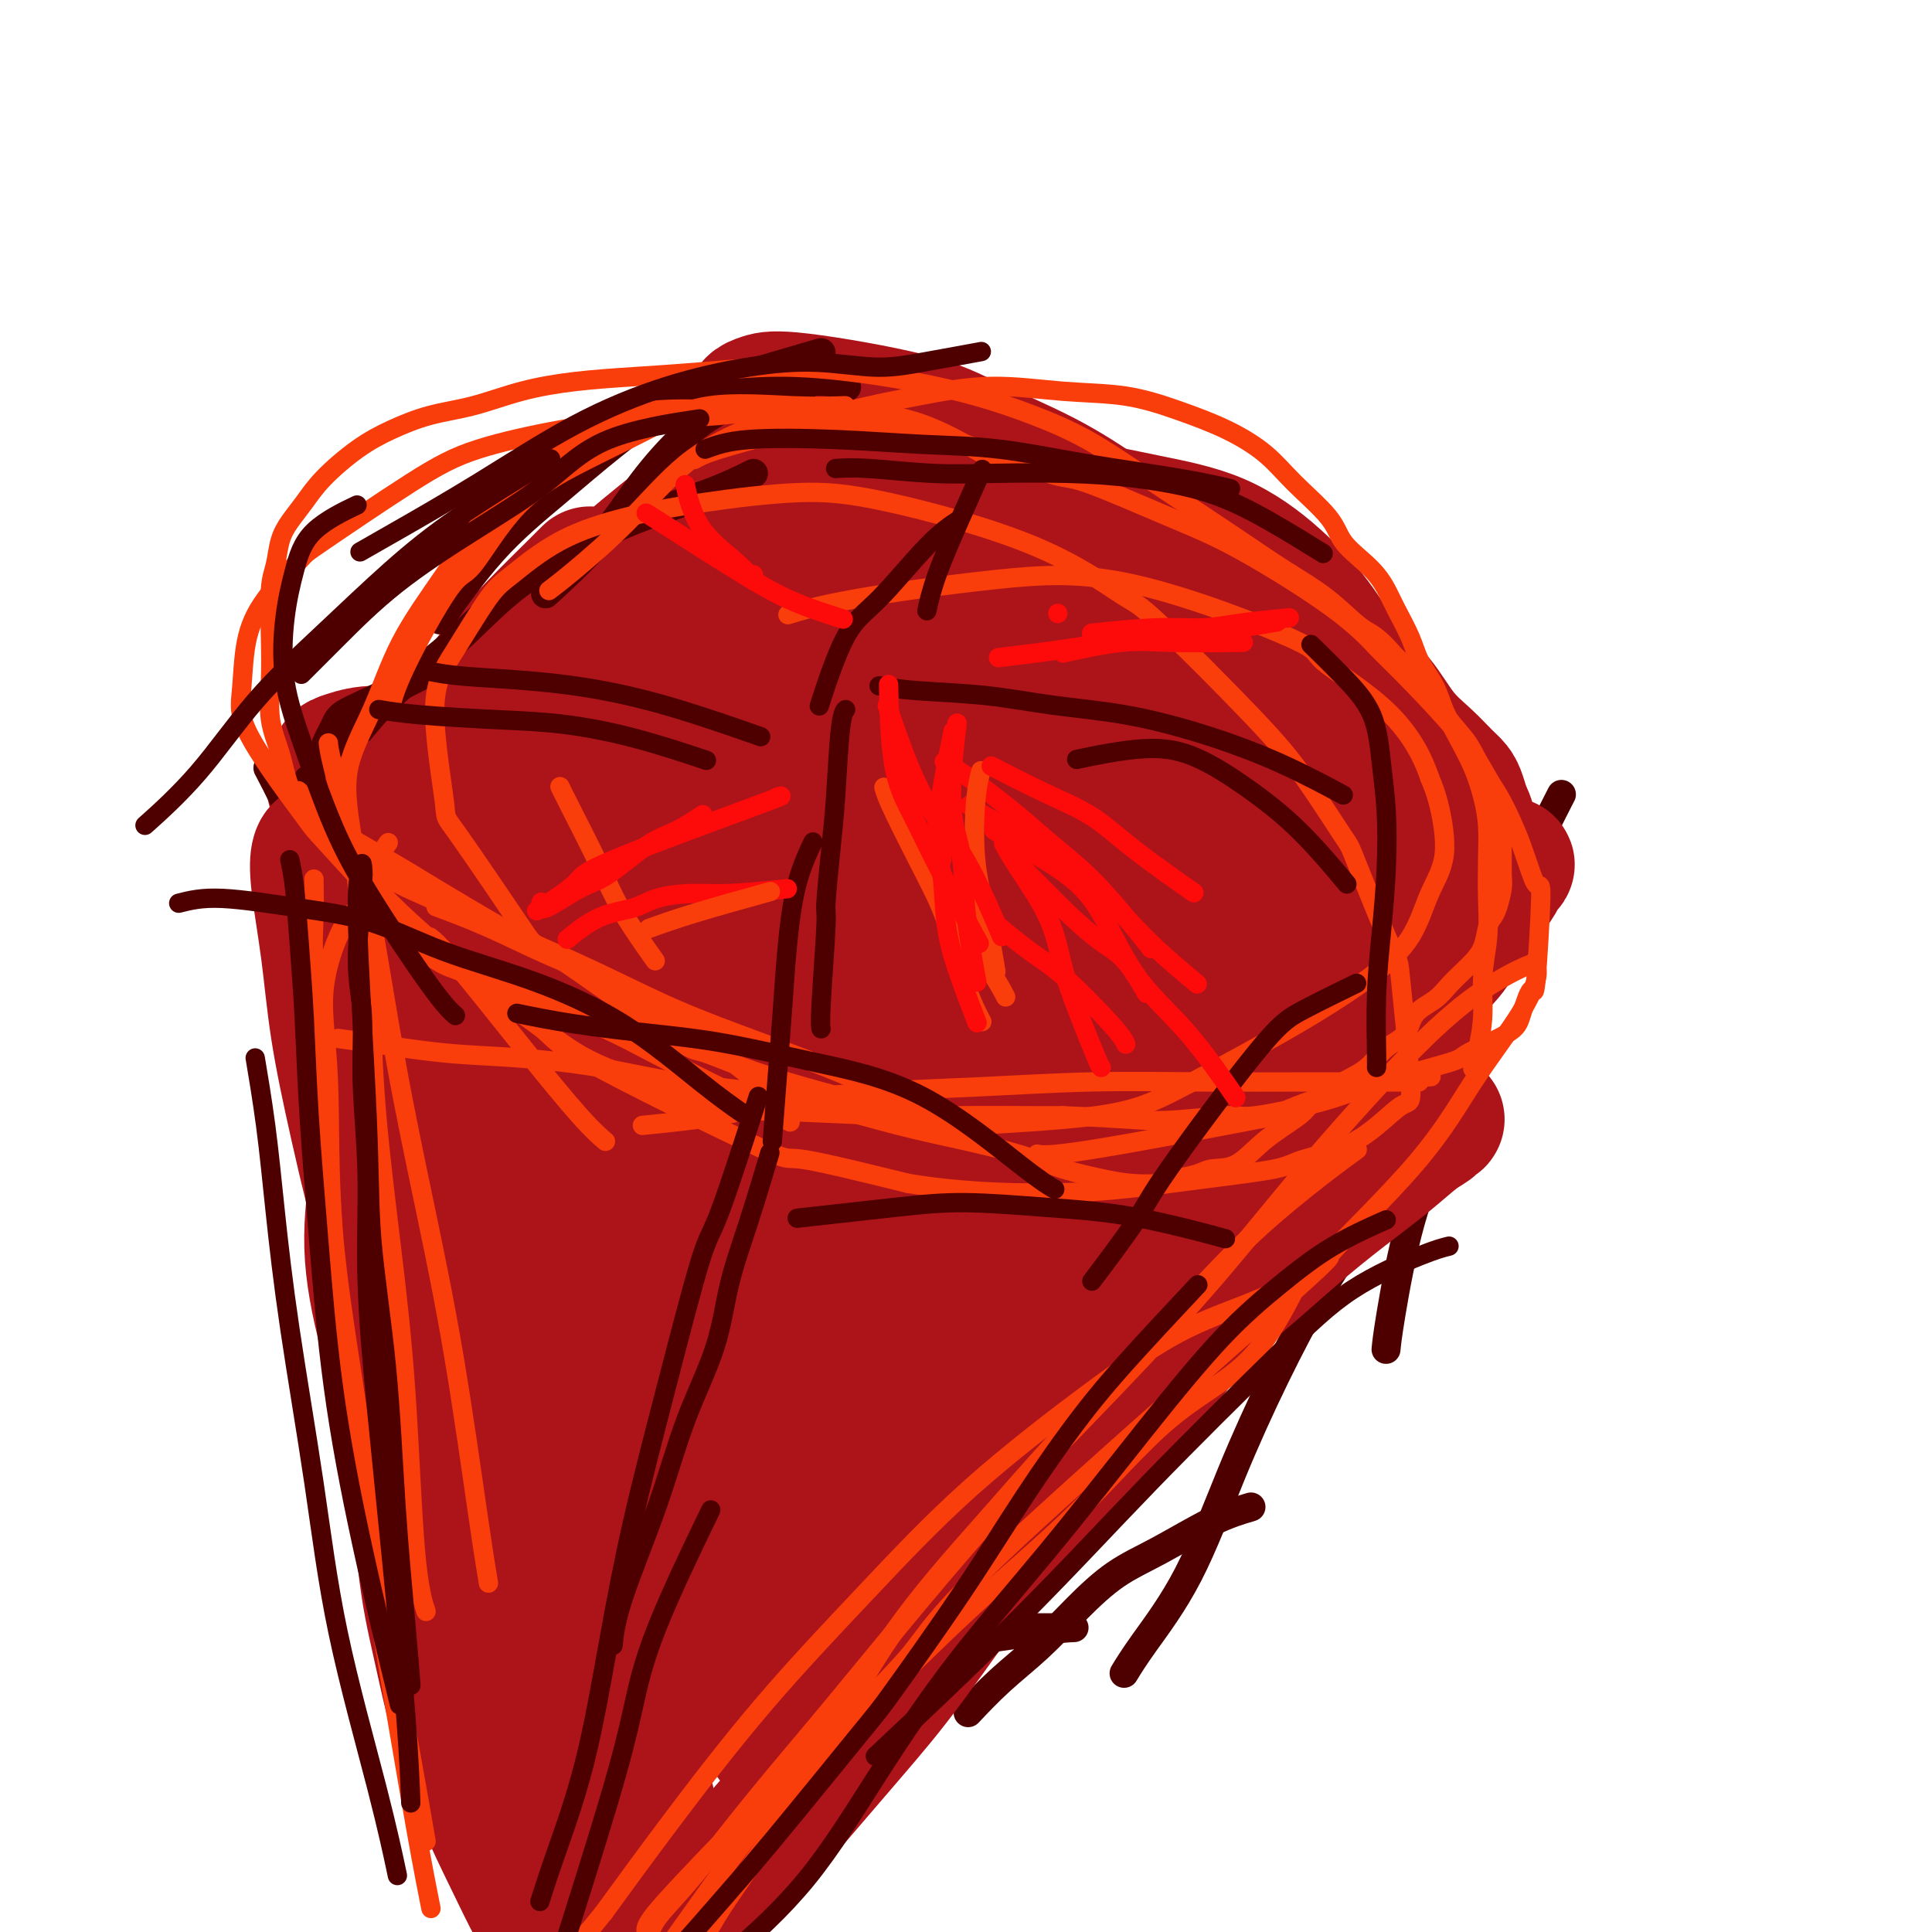 <svg viewBox='0 0 400 400' version='1.1' xmlns='http://www.w3.org/2000/svg' xmlns:xlink='http://www.w3.org/1999/xlink'><g fill='none' stroke='#AD1419' stroke-width='12' stroke-linecap='round' stroke-linejoin='round'><path d='M158,132c-1.635,0.470 -3.269,0.939 -6,2c-2.731,1.061 -6.558,2.712 -10,4c-3.442,1.288 -6.500,2.211 -10,4c-3.500,1.789 -7.442,4.443 -11,7c-3.558,2.557 -6.731,5.016 -8,6c-1.269,0.984 -0.635,0.492 0,0'/><path d='M153,135c-5.010,1.997 -10.021,3.993 -14,5c-3.979,1.007 -6.928,1.024 -10,2c-3.072,0.976 -6.268,2.911 -10,5c-3.732,2.089 -8.000,4.333 -12,7c-4.000,2.667 -7.731,5.756 -12,9c-4.269,3.244 -9.077,6.641 -11,8c-1.923,1.359 -0.962,0.679 0,0'/><path d='M94,162c-0.019,-0.050 -0.038,-0.100 0,0c0.038,0.100 0.133,0.352 0,0c-0.133,-0.352 -0.494,-1.306 0,0c0.494,1.306 1.845,4.873 3,8c1.155,3.127 2.115,5.813 3,8c0.885,2.187 1.695,3.876 3,6c1.305,2.124 3.107,4.682 5,7c1.893,2.318 3.879,4.394 6,7c2.121,2.606 4.379,5.740 6,9c1.621,3.260 2.606,6.646 3,8c0.394,1.354 0.197,0.677 0,0'/><path d='M89,181c-0.002,-0.005 -0.005,-0.010 0,0c0.005,0.010 0.017,0.036 0,0c-0.017,-0.036 -0.062,-0.135 0,0c0.062,0.135 0.230,0.505 0,0c-0.230,-0.505 -0.857,-1.884 0,0c0.857,1.884 3.199,7.031 5,11c1.801,3.969 3.061,6.760 5,9c1.939,2.240 4.555,3.929 7,6c2.445,2.071 4.717,4.524 7,7c2.283,2.476 4.576,4.974 7,8c2.424,3.026 4.978,6.579 6,8c1.022,1.421 0.511,0.711 0,0'/><path d='M81,182c-0.006,-0.027 -0.012,-0.054 0,0c0.012,0.054 0.043,0.189 0,0c-0.043,-0.189 -0.161,-0.701 0,0c0.161,0.701 0.600,2.614 2,6c1.400,3.386 3.760,8.244 6,12c2.240,3.756 4.360,6.410 7,9c2.640,2.590 5.800,5.117 9,9c3.200,3.883 6.438,9.122 10,15c3.562,5.878 7.446,12.394 9,15c1.554,2.606 0.777,1.303 0,0'/><path d='M120,208c-0.143,-0.118 -0.285,-0.237 0,0c0.285,0.237 0.999,0.829 3,4c2.001,3.171 5.289,8.922 8,13c2.711,4.078 4.845,6.482 8,10c3.155,3.518 7.330,8.148 9,10c1.670,1.852 0.835,0.926 0,0'/><path d='M142,154c-1.524,0.550 -3.047,1.099 0,0c3.047,-1.099 10.665,-3.847 16,-6c5.335,-2.153 8.389,-3.711 12,-5c3.611,-1.289 7.780,-2.309 13,-4c5.220,-1.691 11.491,-4.055 14,-5c2.509,-0.945 1.254,-0.473 0,0'/><path d='M110,149c1.127,-1.175 2.253,-2.349 5,-4c2.747,-1.651 7.114,-3.777 11,-6c3.886,-2.223 7.292,-4.543 11,-6c3.708,-1.457 7.717,-2.051 12,-3c4.283,-0.949 8.839,-2.254 13,-3c4.161,-0.746 7.928,-0.931 13,-1c5.072,-0.069 11.449,-0.020 14,0c2.551,0.020 1.275,0.010 0,0'/><path d='M108,153c0.240,-0.209 0.481,-0.419 0,0c-0.481,0.419 -1.682,1.466 0,0c1.682,-1.466 6.249,-5.444 10,-8c3.751,-2.556 6.686,-3.690 11,-5c4.314,-1.310 10.008,-2.796 15,-4c4.992,-1.204 9.282,-2.127 15,-4c5.718,-1.873 12.862,-4.698 20,-6c7.138,-1.302 14.268,-1.081 19,-1c4.732,0.081 7.066,0.023 8,0c0.934,-0.023 0.467,-0.012 0,0'/><path d='M164,134c-0.441,0.203 -0.882,0.407 0,0c0.882,-0.407 3.088,-1.423 6,-3c2.912,-1.577 6.528,-3.715 10,-5c3.472,-1.285 6.798,-1.717 10,-2c3.202,-0.283 6.281,-0.416 10,0c3.719,0.416 8.078,1.381 11,2c2.922,0.619 4.406,0.891 5,1c0.594,0.109 0.297,0.054 0,0'/><path d='M179,123c0.281,-0.129 0.561,-0.257 0,0c-0.561,0.257 -1.965,0.901 0,0c1.965,-0.901 7.298,-3.345 12,-5c4.702,-1.655 8.771,-2.520 13,-3c4.229,-0.480 8.617,-0.573 13,-1c4.383,-0.427 8.763,-1.187 14,-1c5.237,0.187 11.333,1.319 17,2c5.667,0.681 10.905,0.909 13,1c2.095,0.091 1.048,0.046 0,0'/><path d='M219,116c0.040,-0.044 0.081,-0.087 0,0c-0.081,0.087 -0.283,0.305 0,0c0.283,-0.305 1.051,-1.133 4,-2c2.949,-0.867 8.077,-1.773 12,-2c3.923,-0.227 6.640,0.224 10,1c3.360,0.776 7.365,1.878 11,3c3.635,1.122 6.902,2.264 11,4c4.098,1.736 9.028,4.068 11,5c1.972,0.932 0.986,0.466 0,0'/><path d='M265,130c-0.356,-0.060 -0.712,-0.120 0,0c0.712,0.120 2.493,0.419 4,1c1.507,0.581 2.741,1.443 6,5c3.259,3.557 8.545,9.810 11,13c2.455,3.190 2.081,3.319 2,4c-0.081,0.681 0.132,1.914 1,5c0.868,3.086 2.391,8.025 3,10c0.609,1.975 0.305,0.988 0,0'/><path d='M273,121c0.049,0.025 0.097,0.049 0,0c-0.097,-0.049 -0.340,-0.173 0,0c0.340,0.173 1.264,0.641 3,3c1.736,2.359 4.283,6.608 6,10c1.717,3.392 2.604,5.925 3,9c0.396,3.075 0.302,6.690 1,11c0.698,4.310 2.188,9.314 3,13c0.812,3.686 0.946,6.053 1,7c0.054,0.947 0.027,0.473 0,0'/><path d='M286,138c0.003,0.004 0.005,0.009 0,0c-0.005,-0.009 -0.019,-0.030 0,0c0.019,0.030 0.071,0.111 0,0c-0.071,-0.111 -0.265,-0.414 0,0c0.265,0.414 0.988,1.547 2,3c1.012,1.453 2.313,3.228 4,6c1.687,2.772 3.759,6.541 5,10c1.241,3.459 1.652,6.608 2,10c0.348,3.392 0.632,7.029 1,11c0.368,3.971 0.819,8.278 1,10c0.181,1.722 0.090,0.861 0,0'/><path d='M305,183c0.006,-0.010 0.011,-0.020 0,0c-0.011,0.020 -0.040,0.069 0,0c0.040,-0.069 0.149,-0.258 0,0c-0.149,0.258 -0.555,0.962 -2,3c-1.445,2.038 -3.928,5.411 -6,9c-2.072,3.589 -3.732,7.393 -5,10c-1.268,2.607 -2.144,4.019 -4,9c-1.856,4.981 -4.692,13.533 -6,18c-1.308,4.467 -1.088,4.848 -1,5c0.088,0.152 0.044,0.076 0,0'/><path d='M292,222c-0.111,0.042 -0.222,0.084 0,0c0.222,-0.084 0.777,-0.296 0,0c-0.777,0.296 -2.888,1.098 -5,2c-2.112,0.902 -4.226,1.902 -6,3c-1.774,1.098 -3.207,2.294 -5,4c-1.793,1.706 -3.944,3.921 -5,5c-1.056,1.079 -1.016,1.023 -1,1c0.016,-0.023 0.008,-0.011 0,0'/><path d='M155,244c0.249,-0.038 0.498,-0.077 0,0c-0.498,0.077 -1.744,0.269 0,0c1.744,-0.269 6.476,-0.998 13,-2c6.524,-1.002 14.838,-2.276 19,-3c4.162,-0.724 4.170,-0.898 7,-2c2.830,-1.102 8.480,-3.130 15,-5c6.520,-1.870 13.909,-3.580 19,-5c5.091,-1.420 7.883,-2.548 9,-3c1.117,-0.452 0.558,-0.226 0,0'/><path d='M213,252c-1.415,0.485 -2.831,0.970 0,0c2.831,-0.970 9.908,-3.395 15,-5c5.092,-1.605 8.199,-2.392 12,-3c3.801,-0.608 8.297,-1.039 13,-2c4.703,-0.961 9.612,-2.451 13,-3c3.388,-0.549 5.254,-0.157 6,0c0.746,0.157 0.373,0.078 0,0'/><path d='M252,242c-0.040,0.031 -0.081,0.063 0,0c0.081,-0.063 0.282,-0.220 3,-2c2.718,-1.780 7.952,-5.181 12,-7c4.048,-1.819 6.910,-2.055 10,-3c3.090,-0.945 6.409,-2.601 10,-4c3.591,-1.399 7.455,-2.543 9,-3c1.545,-0.457 0.773,-0.229 0,0'/><path d='M226,240c-1.227,-0.763 -2.454,-1.525 -5,-2c-2.546,-0.475 -6.412,-0.662 -9,-1c-2.588,-0.338 -3.898,-0.826 -5,-1c-1.102,-0.174 -1.997,-0.035 -3,0c-1.003,0.035 -2.116,-0.034 -3,0c-0.884,0.034 -1.540,0.170 -3,1c-1.460,0.830 -3.724,2.355 -6,4c-2.276,1.645 -4.563,3.411 -7,5c-2.437,1.589 -5.025,3.000 -7,5c-1.975,2.000 -3.337,4.589 -5,6c-1.663,1.411 -3.627,1.644 -5,2c-1.373,0.356 -2.155,0.835 -3,1c-0.845,0.165 -1.754,0.018 -2,0c-0.246,-0.018 0.170,0.095 0,0c-0.170,-0.095 -0.926,-0.396 0,-1c0.926,-0.604 3.534,-1.510 7,-3c3.466,-1.490 7.789,-3.562 12,-5c4.211,-1.438 8.310,-2.241 13,-3c4.690,-0.759 9.971,-1.473 15,-2c5.029,-0.527 9.807,-0.866 15,-1c5.193,-0.134 10.803,-0.064 16,0c5.197,0.064 9.981,0.122 14,0c4.019,-0.122 7.273,-0.426 10,-1c2.727,-0.574 4.927,-1.420 6,-2c1.073,-0.580 1.018,-0.893 1,-1c-0.018,-0.107 0.003,-0.007 0,0c-0.003,0.007 -0.028,-0.080 -2,0c-1.972,0.080 -5.891,0.325 -10,1c-4.109,0.675 -8.407,1.778 -13,3c-4.593,1.222 -9.482,2.561 -14,4c-4.518,1.439 -8.665,2.976 -13,4c-4.335,1.024 -8.857,1.535 -13,2c-4.143,0.465 -7.906,0.884 -11,1c-3.094,0.116 -5.520,-0.072 -8,-1c-2.480,-0.928 -5.014,-2.596 -7,-4c-1.986,-1.404 -3.425,-2.544 -4,-3c-0.575,-0.456 -0.288,-0.228 0,0'/><path d='M125,231c-1.017,-0.172 -2.034,-0.344 0,0c2.034,0.344 7.120,1.203 11,2c3.880,0.797 6.556,1.533 10,3c3.444,1.467 7.658,3.664 10,5c2.342,1.336 2.812,1.810 3,2c0.188,0.190 0.094,0.095 0,0'/><path d='M148,249c-0.273,-0.158 -0.546,-0.317 0,0c0.546,0.317 1.912,1.108 5,2c3.088,0.892 7.897,1.885 12,3c4.103,1.115 7.500,2.351 11,3c3.500,0.649 7.103,0.710 11,1c3.897,0.290 8.088,0.809 12,1c3.912,0.191 7.546,0.055 9,0c1.454,-0.055 0.727,-0.027 0,0'/><path d='M120,244c-0.083,0.010 -0.166,0.019 0,0c0.166,-0.019 0.580,-0.067 0,0c-0.580,0.067 -2.153,0.248 0,0c2.153,-0.248 8.031,-0.924 13,-1c4.969,-0.076 9.028,0.449 13,1c3.972,0.551 7.859,1.127 13,2c5.141,0.873 11.538,2.043 16,3c4.462,0.957 6.989,1.702 8,2c1.011,0.298 0.505,0.149 0,0'/><path d='M124,161c-0.945,2.904 -1.889,5.807 -2,9c-0.111,3.193 0.613,6.675 1,10c0.387,3.325 0.437,6.492 1,10c0.563,3.508 1.640,7.357 3,11c1.360,3.643 3.004,7.080 5,12c1.996,4.920 4.345,11.325 6,15c1.655,3.675 2.616,4.622 3,5c0.384,0.378 0.192,0.189 0,0'/><path d='M118,161c-0.065,0.035 -0.129,0.069 0,0c0.129,-0.069 0.452,-0.242 0,0c-0.452,0.242 -1.678,0.899 -3,2c-1.322,1.101 -2.742,2.644 -4,4c-1.258,1.356 -2.356,2.523 -3,4c-0.644,1.477 -0.834,3.264 -1,5c-0.166,1.736 -0.308,3.422 0,6c0.308,2.578 1.066,6.046 2,9c0.934,2.954 2.043,5.392 3,8c0.957,2.608 1.763,5.387 3,8c1.237,2.613 2.906,5.061 4,7c1.094,1.939 1.614,3.370 2,5c0.386,1.630 0.639,3.460 1,4c0.361,0.540 0.829,-0.209 1,0c0.171,0.209 0.046,1.376 0,2c-0.046,0.624 -0.012,0.704 0,1c0.012,0.296 0.003,0.808 0,1c-0.003,0.192 -0.000,0.062 0,0c0.000,-0.062 -0.002,-0.058 0,0c0.002,0.058 0.008,0.169 0,0c-0.008,-0.169 -0.029,-0.617 0,-1c0.029,-0.383 0.110,-0.701 0,-1c-0.110,-0.299 -0.411,-0.577 -1,-2c-0.589,-1.423 -1.468,-3.989 -2,-6c-0.532,-2.011 -0.718,-3.466 -1,-5c-0.282,-1.534 -0.659,-3.148 -1,-5c-0.341,-1.852 -0.644,-3.942 -1,-6c-0.356,-2.058 -0.764,-4.085 -1,-5c-0.236,-0.915 -0.301,-0.717 -1,-2c-0.699,-1.283 -2.032,-4.045 -3,-6c-0.968,-1.955 -1.569,-3.101 -2,-4c-0.431,-0.899 -0.690,-1.551 -1,-2c-0.310,-0.449 -0.670,-0.695 -1,-1c-0.330,-0.305 -0.628,-0.670 -1,-1c-0.372,-0.330 -0.817,-0.624 -1,-1c-0.183,-0.376 -0.105,-0.832 0,-1c0.105,-0.168 0.238,-0.046 0,0c-0.238,0.046 -0.848,0.018 -1,0c-0.152,-0.018 0.153,-0.025 0,0c-0.153,0.025 -0.764,0.082 -1,0c-0.236,-0.082 -0.096,-0.304 0,0c0.096,0.304 0.150,1.133 0,2c-0.150,0.867 -0.502,1.772 0,4c0.502,2.228 1.858,5.779 3,9c1.142,3.221 2.071,6.110 3,9'/><path d='M110,202c1.785,4.812 3.247,7.841 5,12c1.753,4.159 3.797,9.447 6,14c2.203,4.553 4.564,8.370 7,12c2.436,3.630 4.946,7.074 7,10c2.054,2.926 3.652,5.333 5,7c1.348,1.667 2.446,2.595 3,3c0.554,0.405 0.563,0.286 1,0c0.437,-0.286 1.301,-0.739 2,-2c0.699,-1.261 1.234,-3.329 1,-6c-0.234,-2.671 -1.236,-5.946 -2,-9c-0.764,-3.054 -1.291,-5.889 -2,-10c-0.709,-4.111 -1.602,-9.498 -3,-14c-1.398,-4.502 -3.303,-8.119 -5,-12c-1.697,-3.881 -3.185,-8.026 -5,-12c-1.815,-3.974 -3.955,-7.776 -6,-11c-2.045,-3.224 -3.994,-5.869 -6,-8c-2.006,-2.131 -4.067,-3.749 -6,-5c-1.933,-1.251 -3.736,-2.136 -5,-3c-1.264,-0.864 -1.990,-1.709 -3,-2c-1.010,-0.291 -2.305,-0.030 -3,0c-0.695,0.030 -0.791,-0.173 -1,0c-0.209,0.173 -0.530,0.721 -1,1c-0.470,0.279 -1.087,0.288 -1,1c0.087,0.712 0.878,2.128 1,4c0.122,1.872 -0.425,4.199 0,7c0.425,2.801 1.821,6.077 3,9c1.179,2.923 2.141,5.494 3,9c0.859,3.506 1.613,7.948 3,12c1.387,4.052 3.405,7.716 5,12c1.595,4.284 2.766,9.189 4,13c1.234,3.811 2.532,6.527 4,9c1.468,2.473 3.108,4.703 4,6c0.892,1.297 1.037,1.663 1,2c-0.037,0.337 -0.257,0.647 0,0c0.257,-0.647 0.990,-2.251 1,-5c0.010,-2.749 -0.701,-6.644 -1,-11c-0.299,-4.356 -0.184,-9.172 -1,-14c-0.816,-4.828 -2.563,-9.666 -4,-14c-1.437,-4.334 -2.564,-8.163 -4,-12c-1.436,-3.837 -3.183,-7.683 -5,-11c-1.817,-3.317 -3.705,-6.105 -5,-8c-1.295,-1.895 -1.996,-2.897 -3,-4c-1.004,-1.103 -2.310,-2.306 -3,-3c-0.690,-0.694 -0.763,-0.879 -1,-1c-0.237,-0.121 -0.639,-0.177 -1,0c-0.361,0.177 -0.680,0.589 -1,1'/><path d='M98,169c-1.208,-0.346 0.272,2.289 1,5c0.728,2.711 0.704,5.496 1,9c0.296,3.504 0.914,7.725 2,12c1.086,4.275 2.642,8.604 4,13c1.358,4.396 2.519,8.861 4,14c1.481,5.139 3.284,10.954 5,16c1.716,5.046 3.347,9.323 5,13c1.653,3.677 3.327,6.753 4,8c0.673,1.247 0.343,0.666 0,-1c-0.343,-1.666 -0.699,-4.417 -1,-8c-0.301,-3.583 -0.547,-7.999 -1,-13c-0.453,-5.001 -1.113,-10.587 -2,-16c-0.887,-5.413 -2.002,-10.652 -3,-16c-0.998,-5.348 -1.879,-10.806 -3,-15c-1.121,-4.194 -2.481,-7.123 -4,-10c-1.519,-2.877 -3.196,-5.702 -4,-7c-0.804,-1.298 -0.735,-1.069 -1,-1c-0.265,0.069 -0.864,-0.023 -1,0c-0.136,0.023 0.192,0.160 0,1c-0.192,0.840 -0.906,2.382 -1,5c-0.094,2.618 0.430,6.313 1,10c0.570,3.687 1.186,7.365 2,11c0.814,3.635 1.826,7.225 3,11c1.174,3.775 2.511,7.734 4,12c1.489,4.266 3.130,8.838 5,13c1.870,4.162 3.970,7.915 6,12c2.030,4.085 3.992,8.504 6,13c2.008,4.496 4.062,9.070 6,12c1.938,2.930 3.760,4.216 5,5c1.240,0.784 1.898,1.065 3,1c1.102,-0.065 2.647,-0.476 5,-2c2.353,-1.524 5.514,-4.162 8,-7c2.486,-2.838 4.297,-5.877 7,-9c2.703,-3.123 6.299,-6.331 10,-9c3.701,-2.669 7.509,-4.799 11,-7c3.491,-2.201 6.665,-4.475 10,-6c3.335,-1.525 6.830,-2.303 10,-3c3.170,-0.697 6.016,-1.315 9,-2c2.984,-0.685 6.105,-1.438 8,-2c1.895,-0.562 2.563,-0.935 3,-1c0.437,-0.065 0.641,0.176 1,0c0.359,-0.176 0.872,-0.768 1,-1c0.128,-0.232 -0.131,-0.103 -1,0c-0.869,0.103 -2.349,0.182 -5,0c-2.651,-0.182 -6.472,-0.623 -10,-1c-3.528,-0.377 -6.764,-0.688 -10,-1'/><path d='M201,227c-5.382,-0.497 -6.836,-0.241 -10,0c-3.164,0.241 -8.037,0.465 -12,1c-3.963,0.535 -7.017,1.379 -10,2c-2.983,0.621 -5.897,1.017 -9,2c-3.103,0.983 -6.396,2.553 -9,4c-2.604,1.447 -4.518,2.771 -6,4c-1.482,1.229 -2.533,2.363 -4,4c-1.467,1.637 -3.350,3.776 -4,5c-0.650,1.224 -0.067,1.533 0,2c0.067,0.467 -0.380,1.092 0,2c0.380,0.908 1.588,2.097 3,3c1.412,0.903 3.027,1.518 5,2c1.973,0.482 4.304,0.830 7,0c2.696,-0.830 5.757,-2.838 9,-5c3.243,-2.162 6.668,-4.479 10,-7c3.332,-2.521 6.572,-5.248 10,-8c3.428,-2.752 7.045,-5.530 10,-9c2.955,-3.470 5.249,-7.633 7,-11c1.751,-3.367 2.961,-5.940 4,-8c1.039,-2.060 1.908,-3.609 2,-5c0.092,-1.391 -0.594,-2.624 -1,-3c-0.406,-0.376 -0.531,0.104 -2,0c-1.469,-0.104 -4.281,-0.793 -7,0c-2.719,0.793 -5.344,3.069 -8,5c-2.656,1.931 -5.341,3.519 -8,6c-2.659,2.481 -5.291,5.855 -8,9c-2.709,3.145 -5.493,6.061 -8,9c-2.507,2.939 -4.736,5.899 -6,8c-1.264,2.101 -1.564,3.341 -2,4c-0.436,0.659 -1.010,0.736 -1,1c0.010,0.264 0.604,0.716 1,1c0.396,0.284 0.596,0.399 3,0c2.404,-0.399 7.013,-1.314 11,-3c3.987,-1.686 7.353,-4.144 11,-7c3.647,-2.856 7.574,-6.110 11,-10c3.426,-3.890 6.349,-8.416 9,-13c2.651,-4.584 5.030,-9.227 7,-14c1.970,-4.773 3.532,-9.675 5,-14c1.468,-4.325 2.841,-8.071 3,-11c0.159,-2.929 -0.895,-5.039 -2,-7c-1.105,-1.961 -2.259,-3.772 -4,-5c-1.741,-1.228 -4.069,-1.873 -6,-2c-1.931,-0.127 -3.466,0.265 -6,1c-2.534,0.735 -6.067,1.813 -9,3c-2.933,1.187 -5.267,2.482 -8,5c-2.733,2.518 -5.867,6.259 -9,10'/><path d='M170,178c-4.267,4.151 -6.434,7.028 -9,11c-2.566,3.972 -5.532,9.040 -8,13c-2.468,3.960 -4.439,6.811 -6,10c-1.561,3.189 -2.711,6.714 -3,10c-0.289,3.286 0.283,6.332 1,9c0.717,2.668 1.581,4.958 3,7c1.419,2.042 3.395,3.835 5,5c1.605,1.165 2.841,1.701 5,1c2.159,-0.701 5.242,-2.640 8,-6c2.758,-3.360 5.191,-8.142 8,-13c2.809,-4.858 5.994,-9.792 9,-16c3.006,-6.208 5.832,-13.691 8,-20c2.168,-6.309 3.677,-11.445 5,-16c1.323,-4.555 2.461,-8.530 3,-12c0.539,-3.470 0.480,-6.437 0,-8c-0.480,-1.563 -1.381,-1.723 -2,-2c-0.619,-0.277 -0.956,-0.669 -2,-1c-1.044,-0.331 -2.796,-0.599 -5,0c-2.204,0.599 -4.862,2.067 -8,4c-3.138,1.933 -6.757,4.332 -10,8c-3.243,3.668 -6.111,8.605 -9,13c-2.889,4.395 -5.798,8.250 -9,13c-3.202,4.750 -6.697,10.397 -9,15c-2.303,4.603 -3.413,8.162 -4,13c-0.587,4.838 -0.650,10.956 -1,14c-0.350,3.044 -0.987,3.015 0,6c0.987,2.985 3.599,8.983 6,12c2.401,3.017 4.593,3.052 7,4c2.407,0.948 5.031,2.809 10,1c4.969,-1.809 12.283,-7.287 16,-10c3.717,-2.713 3.837,-2.662 6,-6c2.163,-3.338 6.367,-10.067 10,-17c3.633,-6.933 6.693,-14.071 9,-22c2.307,-7.929 3.862,-16.649 5,-21c1.138,-4.351 1.861,-4.331 2,-9c0.139,-4.669 -0.306,-14.025 -1,-19c-0.694,-4.975 -1.639,-5.569 -3,-6c-1.361,-0.431 -3.140,-0.698 -5,-1c-1.860,-0.302 -3.803,-0.638 -6,0c-2.197,0.638 -4.649,2.249 -7,4c-2.351,1.751 -4.602,3.643 -7,6c-2.398,2.357 -4.942,5.178 -7,10c-2.058,4.822 -3.631,11.644 -5,16c-1.369,4.356 -2.534,6.244 -3,7c-0.466,0.756 -0.233,0.378 0,0'/></g>
<g fill='none' stroke='#AD1419' stroke-width='28' stroke-linecap='round' stroke-linejoin='round'><path d='M252,153c-2.563,-0.947 -5.126,-1.895 -9,-3c-3.874,-1.105 -9.058,-2.369 -13,-3c-3.942,-0.631 -6.640,-0.630 -10,0c-3.360,0.630 -7.381,1.890 -11,3c-3.619,1.110 -6.834,2.071 -10,4c-3.166,1.929 -6.281,4.827 -9,8c-2.719,3.173 -5.042,6.621 -7,11c-1.958,4.379 -3.550,9.689 -5,15c-1.450,5.311 -2.757,10.621 -3,16c-0.243,5.379 0.580,10.826 2,16c1.420,5.174 3.439,10.075 6,14c2.561,3.925 5.663,6.873 9,9c3.337,2.127 6.907,3.433 11,4c4.093,0.567 8.708,0.394 13,0c4.292,-0.394 8.262,-1.010 13,-3c4.738,-1.990 10.245,-5.354 15,-9c4.755,-3.646 8.760,-7.574 12,-13c3.240,-5.426 5.717,-12.352 8,-19c2.283,-6.648 4.371,-13.019 6,-19c1.629,-5.981 2.797,-11.571 3,-17c0.203,-5.429 -0.560,-10.697 -2,-15c-1.440,-4.303 -3.559,-7.641 -6,-10c-2.441,-2.359 -5.205,-3.741 -9,-5c-3.795,-1.259 -8.621,-2.396 -14,-3c-5.379,-0.604 -11.312,-0.674 -17,-1c-5.688,-0.326 -11.131,-0.907 -17,-1c-5.869,-0.093 -12.164,0.302 -18,1c-5.836,0.698 -11.212,1.698 -16,3c-4.788,1.302 -8.988,2.906 -13,4c-4.012,1.094 -7.837,1.677 -11,3c-3.163,1.323 -5.663,3.386 -8,6c-2.337,2.614 -4.510,5.781 -6,9c-1.490,3.219 -2.297,6.491 -3,10c-0.703,3.509 -1.304,7.254 -1,11c0.304,3.746 1.512,7.492 3,11c1.488,3.508 3.256,6.776 6,10c2.744,3.224 6.465,6.403 10,10c3.535,3.597 6.884,7.611 11,11c4.116,3.389 9.001,6.152 14,9c4.999,2.848 10.113,5.782 15,8c4.887,2.218 9.545,3.719 14,4c4.455,0.281 8.705,-0.660 13,-2c4.295,-1.340 8.636,-3.081 13,-6c4.364,-2.919 8.752,-7.017 13,-12c4.248,-4.983 8.357,-10.852 11,-15c2.643,-4.148 3.822,-6.574 5,-9'/><path d='M260,198c4.451,-8.462 7.578,-17.617 9,-25c1.422,-7.383 1.138,-12.996 1,-18c-0.138,-5.004 -0.130,-9.401 -1,-13c-0.870,-3.599 -2.617,-6.400 -5,-9c-2.383,-2.600 -5.402,-5.000 -9,-7c-3.598,-2.000 -7.774,-3.599 -12,-5c-4.226,-1.401 -8.503,-2.603 -13,-4c-4.497,-1.397 -9.214,-2.987 -14,-4c-4.786,-1.013 -9.640,-1.447 -14,-2c-4.360,-0.553 -8.224,-1.226 -15,-1c-6.776,0.226 -16.463,1.349 -21,2c-4.537,0.651 -3.924,0.828 -6,2c-2.076,1.172 -6.839,3.338 -11,6c-4.161,2.662 -7.718,5.820 -11,9c-3.282,3.180 -6.288,6.380 -9,10c-2.712,3.620 -5.128,7.658 -7,12c-1.872,4.342 -3.198,8.988 -4,13c-0.802,4.012 -1.080,7.389 -1,11c0.080,3.611 0.520,7.455 1,11c0.480,3.545 1.002,6.793 2,10c0.998,3.207 2.474,6.375 4,9c1.526,2.625 3.104,4.706 5,7c1.896,2.294 4.111,4.801 7,7c2.889,2.199 6.450,4.091 10,6c3.550,1.909 7.087,3.837 11,5c3.913,1.163 8.203,1.563 13,2c4.797,0.437 10.100,0.912 15,1c4.900,0.088 9.395,-0.212 14,-1c4.605,-0.788 9.320,-2.065 14,-4c4.680,-1.935 9.324,-4.528 14,-7c4.676,-2.472 9.385,-4.823 14,-7c4.615,-2.177 9.138,-4.180 13,-7c3.862,-2.820 7.065,-6.458 10,-10c2.935,-3.542 5.602,-6.988 8,-10c2.398,-3.012 4.525,-5.589 6,-9c1.475,-3.411 2.297,-7.655 3,-12c0.703,-4.345 1.287,-8.791 1,-13c-0.287,-4.209 -1.444,-8.180 -3,-12c-1.556,-3.820 -3.512,-7.489 -6,-11c-2.488,-3.511 -5.510,-6.864 -9,-10c-3.490,-3.136 -7.448,-6.054 -12,-8c-4.552,-1.946 -9.698,-2.919 -15,-4c-5.302,-1.081 -10.761,-2.269 -16,-3c-5.239,-0.731 -10.257,-1.004 -16,-1c-5.743,0.004 -12.212,0.287 -18,1c-5.788,0.713 -10.894,1.857 -16,3'/><path d='M171,108c-7.863,1.276 -10.521,2.466 -15,4c-4.479,1.534 -10.779,3.410 -16,6c-5.221,2.590 -9.364,5.892 -13,9c-3.636,3.108 -6.767,6.022 -10,9c-3.233,2.978 -6.569,6.022 -9,9c-2.431,2.978 -3.956,5.892 -5,9c-1.044,3.108 -1.605,6.410 -2,9c-0.395,2.590 -0.623,4.466 0,7c0.623,2.534 2.096,5.724 3,8c0.904,2.276 1.238,3.639 3,6c1.762,2.361 4.951,5.721 8,8c3.049,2.279 5.958,3.477 9,5c3.042,1.523 6.217,3.370 10,5c3.783,1.630 8.172,3.044 12,4c3.828,0.956 7.093,1.456 11,2c3.907,0.544 8.454,1.132 12,1c3.546,-0.132 6.090,-0.985 9,-2c2.910,-1.015 6.187,-2.191 9,-4c2.813,-1.809 5.161,-4.250 7,-7c1.839,-2.750 3.170,-5.808 4,-9c0.830,-3.192 1.158,-6.519 1,-10c-0.158,-3.481 -0.803,-7.117 -2,-11c-1.197,-3.883 -2.946,-8.012 -5,-11c-2.054,-2.988 -4.414,-4.836 -7,-7c-2.586,-2.164 -5.397,-4.644 -8,-6c-2.603,-1.356 -4.998,-1.588 -8,-2c-3.002,-0.412 -6.610,-1.003 -10,-1c-3.390,0.003 -6.563,0.599 -10,2c-3.437,1.401 -7.139,3.608 -11,6c-3.861,2.392 -7.880,4.970 -11,8c-3.120,3.030 -5.342,6.513 -8,10c-2.658,3.487 -5.754,6.978 -8,10c-2.246,3.022 -3.643,5.575 -5,8c-1.357,2.425 -2.675,4.721 -3,7c-0.325,2.279 0.342,4.542 1,6c0.658,1.458 1.306,2.111 2,3c0.694,0.889 1.435,2.014 3,3c1.565,0.986 3.955,1.834 6,2c2.045,0.166 3.746,-0.348 6,-1c2.254,-0.652 5.061,-1.440 8,-4c2.939,-2.560 6.010,-6.890 9,-11c2.990,-4.110 5.898,-7.999 9,-13c3.102,-5.001 6.399,-11.114 9,-17c2.601,-5.886 4.508,-11.546 7,-17c2.492,-5.454 5.569,-10.701 7,-15c1.431,-4.299 1.215,-7.649 1,-11'/><path d='M171,115c0.482,-2.944 1.188,-4.804 1,-6c-0.188,-1.196 -1.271,-1.729 -2,-2c-0.729,-0.271 -1.103,-0.279 -2,0c-0.897,0.279 -2.317,0.846 -5,2c-2.683,1.154 -6.630,2.895 -10,5c-3.370,2.105 -6.164,4.573 -10,8c-3.836,3.427 -8.715,7.813 -13,12c-4.285,4.187 -7.978,8.175 -12,12c-4.022,3.825 -8.374,7.487 -12,11c-3.626,3.513 -6.527,6.878 -9,10c-2.473,3.122 -4.517,5.999 -7,8c-2.483,2.001 -5.403,3.124 -7,4c-1.597,0.876 -1.871,1.505 -2,2c-0.129,0.495 -0.114,0.855 0,1c0.114,0.145 0.327,0.076 2,-1c1.673,-1.076 4.805,-3.158 8,-6c3.195,-2.842 6.453,-6.444 10,-10c3.547,-3.556 7.384,-7.065 11,-11c3.616,-3.935 7.011,-8.294 10,-12c2.989,-3.706 5.572,-6.757 8,-10c2.428,-3.243 4.700,-6.676 6,-9c1.300,-2.324 1.627,-3.539 2,-4c0.373,-0.461 0.793,-0.166 1,0c0.207,0.166 0.201,0.205 0,0c-0.201,-0.205 -0.597,-0.654 -2,0c-1.403,0.654 -3.814,2.412 -6,5c-2.186,2.588 -4.148,6.006 -7,9c-2.852,2.994 -6.594,5.564 -10,9c-3.406,3.436 -6.474,7.737 -10,12c-3.526,4.263 -7.508,8.488 -11,12c-3.492,3.512 -6.492,6.312 -9,9c-2.508,2.688 -4.524,5.263 -6,7c-1.476,1.737 -2.412,2.637 -3,3c-0.588,0.363 -0.827,0.189 -1,0c-0.173,-0.189 -0.279,-0.393 0,-1c0.279,-0.607 0.944,-1.615 3,-3c2.056,-1.385 5.505,-3.146 9,-6c3.495,-2.854 7.037,-6.802 11,-11c3.963,-4.198 8.349,-8.645 13,-13c4.651,-4.355 9.568,-8.616 14,-13c4.432,-4.384 8.378,-8.891 12,-13c3.622,-4.109 6.918,-7.819 10,-11c3.082,-3.181 5.950,-5.832 8,-8c2.050,-2.168 3.283,-3.853 4,-5c0.717,-1.147 0.919,-1.756 1,-2c0.081,-0.244 0.040,-0.122 0,0'/><path d='M159,99c12.768,-13.329 2.689,-3.651 -2,0c-4.689,3.651 -3.988,1.273 -6,2c-2.012,0.727 -6.737,4.557 -11,8c-4.263,3.443 -8.062,6.499 -12,10c-3.938,3.501 -8.013,7.448 -12,11c-3.987,3.552 -7.884,6.710 -12,10c-4.116,3.290 -8.451,6.714 -12,10c-3.549,3.286 -6.312,6.436 -9,9c-2.688,2.564 -5.299,4.544 -7,6c-1.701,1.456 -2.490,2.389 -3,3c-0.510,0.611 -0.741,0.901 -1,1c-0.259,0.099 -0.547,0.009 0,0c0.547,-0.009 1.929,0.065 4,-1c2.071,-1.065 4.833,-3.269 8,-6c3.167,-2.731 6.741,-5.989 10,-9c3.259,-3.011 6.204,-5.773 9,-9c2.796,-3.227 5.442,-6.917 8,-10c2.558,-3.083 5.026,-5.560 7,-8c1.974,-2.440 3.452,-4.845 4,-6c0.548,-1.155 0.167,-1.062 0,-1c-0.167,0.062 -0.118,0.091 0,0c0.118,-0.091 0.305,-0.304 0,0c-0.305,0.304 -1.104,1.124 -3,3c-1.896,1.876 -4.890,4.809 -8,8c-3.110,3.191 -6.336,6.640 -9,10c-2.664,3.360 -4.766,6.631 -7,10c-2.234,3.369 -4.601,6.836 -7,10c-2.399,3.164 -4.829,6.025 -7,8c-2.171,1.975 -4.084,3.065 -5,4c-0.916,0.935 -0.834,1.715 -1,2c-0.166,0.285 -0.581,0.076 -1,0c-0.419,-0.076 -0.841,-0.021 -1,0c-0.159,0.021 -0.053,0.006 0,0c0.053,-0.006 0.054,-0.002 0,0c-0.054,0.002 -0.164,0.003 0,0c0.164,-0.003 0.601,-0.010 1,0c0.399,0.010 0.760,0.036 1,0c0.240,-0.036 0.358,-0.135 1,0c0.642,0.135 1.808,0.504 3,1c1.192,0.496 2.409,1.120 4,2c1.591,0.880 3.557,2.018 5,4c1.443,1.982 2.365,4.810 4,7c1.635,2.190 3.985,3.742 6,6c2.015,2.258 3.696,5.223 6,8c2.304,2.777 5.230,5.365 8,8c2.770,2.635 5.385,5.318 8,8'/><path d='M120,218c6.484,7.018 6.695,6.063 8,7c1.305,0.937 3.705,3.767 5,5c1.295,1.233 1.484,0.869 2,-1c0.516,-1.869 1.357,-5.242 1,-9c-0.357,-3.758 -1.913,-7.901 -4,-13c-2.087,-5.099 -4.704,-11.154 -7,-16c-2.296,-4.846 -4.271,-8.485 -6,-12c-1.729,-3.515 -3.213,-6.908 -7,-10c-3.787,-3.092 -9.879,-5.883 -13,-7c-3.121,-1.117 -3.271,-0.559 -5,-1c-1.729,-0.441 -5.036,-1.880 -8,-3c-2.964,-1.120 -5.583,-1.919 -8,-2c-2.417,-0.081 -4.630,0.558 -6,1c-1.370,0.442 -1.896,0.686 -2,1c-0.104,0.314 0.216,0.696 0,1c-0.216,0.304 -0.966,0.530 -1,2c-0.034,1.470 0.649,4.183 2,7c1.351,2.817 3.369,5.739 5,9c1.631,3.261 2.875,6.860 5,10c2.125,3.140 5.131,5.822 8,9c2.869,3.178 5.599,6.852 8,10c2.401,3.148 4.472,5.772 7,8c2.528,2.228 5.513,4.062 7,5c1.487,0.938 1.474,0.979 2,1c0.526,0.021 1.590,0.022 2,0c0.410,-0.022 0.167,-0.067 0,-1c-0.167,-0.933 -0.256,-2.753 -1,-5c-0.744,-2.247 -2.142,-4.921 -4,-7c-1.858,-2.079 -4.175,-3.562 -6,-5c-1.825,-1.438 -3.157,-2.830 -5,-4c-1.843,-1.170 -4.196,-2.118 -6,-3c-1.804,-0.882 -3.060,-1.700 -4,-2c-0.940,-0.300 -1.564,-0.083 -2,0c-0.436,0.083 -0.683,0.033 -1,0c-0.317,-0.033 -0.703,-0.049 -1,0c-0.297,0.049 -0.506,0.163 1,2c1.506,1.837 4.726,5.397 6,7c1.274,1.603 0.603,1.249 3,4c2.397,2.751 7.864,8.608 12,13c4.136,4.392 6.942,7.320 10,11c3.058,3.680 6.368,8.113 9,11c2.632,2.887 4.587,4.229 6,5c1.413,0.771 2.286,0.969 3,1c0.714,0.031 1.269,-0.107 1,-1c-0.269,-0.893 -1.363,-2.541 -3,-5c-1.637,-2.459 -3.819,-5.730 -6,-9'/><path d='M127,232c-2.503,-3.908 -4.760,-6.178 -7,-9c-2.240,-2.822 -4.463,-6.196 -7,-9c-2.537,-2.804 -5.387,-5.039 -8,-7c-2.613,-1.961 -4.989,-3.648 -7,-5c-2.011,-1.352 -3.658,-2.370 -5,-3c-1.342,-0.630 -2.378,-0.873 -3,-1c-0.622,-0.127 -0.831,-0.137 -1,0c-0.169,0.137 -0.297,0.421 0,1c0.297,0.579 1.018,1.451 2,3c0.982,1.549 2.224,3.774 4,6c1.776,2.226 4.086,4.452 6,7c1.914,2.548 3.433,5.418 6,8c2.567,2.582 6.183,4.878 9,7c2.817,2.122 4.836,4.072 7,6c2.164,1.928 4.474,3.834 6,5c1.526,1.166 2.267,1.593 3,2c0.733,0.407 1.459,0.795 2,1c0.541,0.205 0.899,0.226 0,1c-0.899,0.774 -3.053,2.301 -4,3c-0.947,0.699 -0.685,0.568 -1,1c-0.315,0.432 -1.206,1.425 -2,2c-0.794,0.575 -1.490,0.733 -2,1c-0.510,0.267 -0.834,0.644 -1,1c-0.166,0.356 -0.174,0.692 0,1c0.174,0.308 0.530,0.589 1,1c0.470,0.411 1.052,0.953 3,1c1.948,0.047 5.261,-0.402 8,-1c2.739,-0.598 4.905,-1.346 8,-2c3.095,-0.654 7.119,-1.216 11,-2c3.881,-0.784 7.618,-1.792 12,-3c4.382,-1.208 9.410,-2.616 14,-4c4.590,-1.384 8.743,-2.744 13,-4c4.257,-1.256 8.618,-2.408 13,-4c4.382,-1.592 8.784,-3.624 13,-6c4.216,-2.376 8.246,-5.096 12,-7c3.754,-1.904 7.230,-2.993 11,-4c3.770,-1.007 7.832,-1.930 11,-3c3.168,-1.070 5.441,-2.285 7,-3c1.559,-0.715 2.406,-0.930 3,-1c0.594,-0.070 0.937,0.006 1,0c0.063,-0.006 -0.154,-0.093 0,0c0.154,0.093 0.681,0.365 -1,1c-1.681,0.635 -5.568,1.632 -9,3c-3.432,1.368 -6.409,3.105 -10,5c-3.591,1.895 -7.795,3.947 -12,6'/><path d='M233,227c-7.988,3.837 -12.459,5.929 -15,7c-2.541,1.071 -3.151,1.121 -9,4c-5.849,2.879 -16.936,8.586 -24,12c-7.064,3.414 -10.103,4.536 -14,6c-3.897,1.464 -8.651,3.270 -13,5c-4.349,1.730 -8.292,3.383 -10,4c-1.708,0.617 -1.183,0.199 -1,0c0.183,-0.199 0.022,-0.180 0,0c-0.022,0.180 0.096,0.522 2,0c1.904,-0.522 5.595,-1.907 10,-3c4.405,-1.093 9.523,-1.894 15,-4c5.477,-2.106 11.311,-5.516 18,-8c6.689,-2.484 14.233,-4.040 21,-6c6.767,-1.960 12.758,-4.323 19,-6c6.242,-1.677 12.737,-2.666 19,-4c6.263,-1.334 12.295,-3.012 17,-5c4.705,-1.988 8.082,-4.287 11,-6c2.918,-1.713 5.377,-2.842 7,-4c1.623,-1.158 2.410,-2.347 3,-3c0.590,-0.653 0.982,-0.772 1,-1c0.018,-0.228 -0.338,-0.565 -1,-1c-0.662,-0.435 -1.631,-0.969 -3,-1c-1.369,-0.031 -3.136,0.440 -6,1c-2.864,0.560 -6.823,1.211 -10,2c-3.177,0.789 -5.573,1.718 -8,3c-2.427,1.282 -4.884,2.918 -7,4c-2.116,1.082 -3.890,1.612 -5,2c-1.110,0.388 -1.555,0.634 -2,1c-0.445,0.366 -0.890,0.850 -1,1c-0.110,0.150 0.114,-0.035 0,0c-0.114,0.035 -0.566,0.289 0,0c0.566,-0.289 2.152,-1.122 4,-2c1.848,-0.878 3.959,-1.801 6,-3c2.041,-1.199 4.011,-2.673 6,-4c1.989,-1.327 3.996,-2.505 6,-4c2.004,-1.495 4.006,-3.305 6,-5c1.994,-1.695 3.979,-3.274 6,-5c2.021,-1.726 4.076,-3.599 6,-5c1.924,-1.401 3.716,-2.330 5,-3c1.284,-0.670 2.060,-1.081 3,-2c0.940,-0.919 2.045,-2.345 3,-3c0.955,-0.655 1.762,-0.540 2,-1c0.238,-0.460 -0.091,-1.494 0,-2c0.091,-0.506 0.601,-0.482 1,-1c0.399,-0.518 0.685,-1.576 1,-3c0.315,-1.424 0.657,-3.212 1,-5'/><path d='M303,179c1.451,-3.021 1.080,-3.075 1,-4c-0.080,-0.925 0.132,-2.722 0,-4c-0.132,-1.278 -0.607,-2.039 -1,-3c-0.393,-0.961 -0.705,-2.123 -1,-3c-0.295,-0.877 -0.573,-1.469 -1,-2c-0.427,-0.531 -1.001,-0.999 -2,-2c-0.999,-1.001 -2.421,-2.533 -4,-4c-1.579,-1.467 -3.316,-2.870 -5,-5c-1.684,-2.130 -3.316,-4.989 -5,-7c-1.684,-2.011 -3.419,-3.175 -5,-5c-1.581,-1.825 -3.007,-4.311 -5,-6c-1.993,-1.689 -4.552,-2.580 -7,-4c-2.448,-1.420 -4.784,-3.369 -7,-5c-2.216,-1.631 -4.311,-2.943 -7,-4c-2.689,-1.057 -5.973,-1.858 -9,-3c-3.027,-1.142 -5.798,-2.623 -9,-4c-3.202,-1.377 -6.835,-2.649 -10,-4c-3.165,-1.351 -5.863,-2.779 -9,-4c-3.137,-1.221 -6.714,-2.234 -10,-3c-3.286,-0.766 -6.282,-1.284 -9,-2c-2.718,-0.716 -5.157,-1.629 -8,-2c-2.843,-0.371 -6.089,-0.201 -9,0c-2.911,0.201 -5.487,0.432 -8,1c-2.513,0.568 -4.964,1.473 -7,2c-2.036,0.527 -3.656,0.677 -5,1c-1.344,0.323 -2.413,0.818 -3,1c-0.587,0.182 -0.692,0.049 -1,0c-0.308,-0.049 -0.819,-0.014 -1,0c-0.181,0.014 -0.030,0.007 0,0c0.030,-0.007 -0.059,-0.012 0,0c0.059,0.012 0.267,0.043 1,0c0.733,-0.043 1.991,-0.159 4,0c2.009,0.159 4.770,0.594 8,1c3.230,0.406 6.931,0.785 11,1c4.069,0.215 8.508,0.266 13,1c4.492,0.734 9.038,2.150 14,3c4.962,0.850 10.339,1.134 15,2c4.661,0.866 8.604,2.313 13,4c4.396,1.687 9.244,3.615 13,5c3.756,1.385 6.419,2.226 9,3c2.581,0.774 5.080,1.481 7,2c1.920,0.519 3.260,0.852 4,1c0.740,0.148 0.879,0.112 1,0c0.121,-0.112 0.225,-0.299 0,0c-0.225,0.299 -0.779,1.086 -2,1c-1.221,-0.086 -3.111,-1.043 -5,-2'/><path d='M262,126c-2.469,-0.528 -5.641,-1.347 -9,-3c-3.359,-1.653 -6.903,-4.139 -11,-7c-4.097,-2.861 -8.745,-6.098 -13,-9c-4.255,-2.902 -8.116,-5.468 -13,-8c-4.884,-2.532 -10.791,-5.029 -15,-7c-4.209,-1.971 -6.721,-3.414 -13,-5c-6.279,-1.586 -16.325,-3.314 -22,-4c-5.675,-0.686 -6.978,-0.332 -8,0c-1.022,0.332 -1.764,0.640 -2,1c-0.236,0.360 0.032,0.773 0,1c-0.032,0.227 -0.365,0.270 0,1c0.365,0.730 1.429,2.149 3,4c1.571,1.851 3.650,4.135 6,6c2.350,1.865 4.970,3.311 8,5c3.030,1.689 6.471,3.622 10,6c3.529,2.378 7.146,5.200 11,8c3.854,2.800 7.946,5.578 12,9c4.054,3.422 8.069,7.488 12,11c3.931,3.512 7.776,6.472 11,9c3.224,2.528 5.826,4.626 8,6c2.174,1.374 3.919,2.024 6,2c2.081,-0.024 4.499,-0.724 6,-2c1.501,-1.276 2.085,-3.130 3,-5c0.915,-1.870 2.159,-3.758 3,-5c0.841,-1.242 1.278,-1.838 1,-3c-0.278,-1.162 -1.270,-2.891 -2,-4c-0.730,-1.109 -1.199,-1.600 -3,-3c-1.801,-1.400 -4.936,-3.710 -8,-5c-3.064,-1.290 -6.058,-1.560 -9,-2c-2.942,-0.440 -5.831,-1.049 -9,-1c-3.169,0.049 -6.618,0.757 -10,2c-3.382,1.243 -6.699,3.022 -11,6c-4.301,2.978 -9.587,7.157 -12,9c-2.413,1.843 -1.952,1.352 -5,5c-3.048,3.648 -9.604,11.437 -13,16c-3.396,4.563 -3.633,5.900 -4,8c-0.367,2.100 -0.863,4.963 -1,7c-0.137,2.037 0.085,3.247 1,5c0.915,1.753 2.524,4.050 5,6c2.476,1.950 5.819,3.555 9,5c3.181,1.445 6.200,2.730 10,4c3.800,1.270 8.379,2.526 13,3c4.621,0.474 9.283,0.166 14,-1c4.717,-1.166 9.491,-3.190 14,-6c4.509,-2.810 8.755,-6.405 13,-10'/><path d='M248,181c6.128,-4.873 7.946,-9.054 10,-13c2.054,-3.946 4.342,-7.656 6,-11c1.658,-3.344 2.685,-6.322 3,-9c0.315,-2.678 -0.080,-5.056 -1,-7c-0.920,-1.944 -2.363,-3.455 -4,-5c-1.637,-1.545 -3.469,-3.125 -6,-4c-2.531,-0.875 -5.761,-1.047 -9,-1c-3.239,0.047 -6.486,0.312 -10,1c-3.514,0.688 -7.293,1.797 -11,3c-3.707,1.203 -7.341,2.498 -11,5c-3.659,2.502 -7.342,6.209 -11,10c-3.658,3.791 -7.291,7.665 -10,11c-2.709,3.335 -4.493,6.131 -6,9c-1.507,2.869 -2.738,5.812 -3,9c-0.262,3.188 0.446,6.623 1,9c0.554,2.377 0.955,3.697 2,5c1.045,1.303 2.736,2.590 5,4c2.264,1.410 5.102,2.945 8,4c2.898,1.055 5.855,1.631 9,2c3.145,0.369 6.476,0.532 10,0c3.524,-0.532 7.240,-1.757 11,-4c3.760,-2.243 7.565,-5.502 11,-9c3.435,-3.498 6.499,-7.234 9,-11c2.501,-3.766 4.439,-7.563 6,-11c1.561,-3.437 2.747,-6.515 3,-9c0.253,-2.485 -0.426,-4.377 -1,-6c-0.574,-1.623 -1.044,-2.977 -2,-4c-0.956,-1.023 -2.399,-1.714 -4,-2c-1.601,-0.286 -3.358,-0.166 -6,0c-2.642,0.166 -6.167,0.379 -9,1c-2.833,0.621 -4.973,1.652 -7,3c-2.027,1.348 -3.941,3.015 -6,5c-2.059,1.985 -4.263,4.287 -6,7c-1.737,2.713 -3.008,5.836 -4,9c-0.992,3.164 -1.706,6.369 -2,9c-0.294,2.631 -0.169,4.687 0,7c0.169,2.313 0.381,4.883 1,7c0.619,2.117 1.646,3.781 3,5c1.354,1.219 3.034,1.995 5,3c1.966,1.005 4.218,2.241 6,3c1.782,0.759 3.096,1.040 5,0c1.904,-1.040 4.400,-3.403 6,-6c1.600,-2.597 2.305,-5.428 3,-9c0.695,-3.572 1.379,-7.885 2,-12c0.621,-4.115 1.177,-8.033 1,-11c-0.177,-2.967 -1.089,-4.984 -2,-7'/><path d='M243,161c-0.513,-5.903 -2.296,-5.659 -4,-6c-1.704,-0.341 -3.329,-1.265 -5,-2c-1.671,-0.735 -3.389,-1.281 -5,-1c-1.611,0.281 -3.115,1.390 -5,3c-1.885,1.610 -4.151,3.723 -6,6c-1.849,2.277 -3.282,4.719 -5,7c-1.718,2.281 -3.720,4.401 -5,7c-1.280,2.599 -1.836,5.676 -2,8c-0.164,2.324 0.066,3.893 0,5c-0.066,1.107 -0.427,1.750 1,3c1.427,1.250 4.640,3.105 6,4c1.360,0.895 0.865,0.830 2,1c1.135,0.170 3.899,0.574 7,0c3.101,-0.574 6.540,-2.126 10,-4c3.460,-1.874 6.942,-4.072 10,-7c3.058,-2.928 5.693,-6.588 8,-10c2.307,-3.412 4.287,-6.578 6,-10c1.713,-3.422 3.160,-7.100 4,-10c0.840,-2.900 1.073,-5.021 1,-6c-0.073,-0.979 -0.451,-0.817 -1,-1c-0.549,-0.183 -1.269,-0.711 -2,0c-0.731,0.711 -1.471,2.662 -3,5c-1.529,2.338 -3.846,5.064 -6,8c-2.154,2.936 -4.146,6.083 -6,9c-1.854,2.917 -3.568,5.605 -5,8c-1.432,2.395 -2.580,4.498 -3,6c-0.420,1.502 -0.113,2.404 0,3c0.113,0.596 0.032,0.884 0,1c-0.032,0.116 -0.016,0.058 0,0'/></g>
<g fill='none' stroke='#4E0000' stroke-width='6' stroke-linecap='round' stroke-linejoin='round'><path d='M175,80c0.254,0.120 0.508,0.240 0,0c-0.508,-0.240 -1.778,-0.838 -4,-1c-2.222,-0.162 -5.396,0.114 -9,1c-3.604,0.886 -7.636,2.382 -11,4c-3.364,1.618 -6.059,3.356 -9,6c-2.941,2.644 -6.129,6.193 -9,10c-2.871,3.807 -5.427,7.871 -9,12c-3.573,4.129 -8.164,8.323 -10,10c-1.836,1.677 -0.918,0.839 0,0'/><path d='M166,81c-2.367,0.818 -4.735,1.635 -9,2c-4.265,0.365 -10.428,0.276 -15,1c-4.572,0.724 -7.555,2.261 -11,4c-3.445,1.739 -7.354,3.682 -11,6c-3.646,2.318 -7.029,5.013 -11,8c-3.971,2.987 -8.531,6.266 -11,8c-2.469,1.734 -2.848,1.924 -3,2c-0.152,0.076 -0.076,0.038 0,0'/><path d='M170,73c-6.032,1.757 -12.065,3.515 -17,5c-4.935,1.485 -8.774,2.698 -13,5c-4.226,2.302 -8.840,5.694 -13,9c-4.160,3.306 -7.868,6.525 -12,10c-4.132,3.475 -8.689,7.205 -13,12c-4.311,4.795 -8.374,10.656 -10,13c-1.626,2.344 -0.813,1.172 0,0'/><path d='M156,98c-2.519,1.253 -5.039,2.505 -9,4c-3.961,1.495 -9.364,3.231 -14,5c-4.636,1.769 -8.504,3.571 -13,6c-4.496,2.429 -9.618,5.485 -14,9c-4.382,3.515 -8.022,7.489 -12,11c-3.978,3.511 -8.293,6.560 -12,10c-3.707,3.440 -6.806,7.272 -9,10c-2.194,2.728 -3.484,4.351 -4,5c-0.516,0.649 -0.258,0.325 0,0'/><path d='M87,140c-3.590,1.833 -7.180,3.666 -10,5c-2.820,1.334 -4.871,2.168 -6,3c-1.129,0.832 -1.335,1.661 -2,3c-0.665,1.339 -1.788,3.186 -2,5c-0.212,1.814 0.486,3.593 1,6c0.514,2.407 0.842,5.440 2,8c1.158,2.560 3.145,4.645 5,7c1.855,2.355 3.576,4.980 5,7c1.424,2.020 2.550,3.434 3,4c0.450,0.566 0.225,0.283 0,0'/><path d='M64,162c-0.018,-0.043 -0.036,-0.086 0,0c0.036,0.086 0.126,0.302 0,0c-0.126,-0.302 -0.466,-1.122 0,0c0.466,1.122 1.740,4.186 3,8c1.260,3.814 2.506,8.378 4,12c1.494,3.622 3.235,6.301 5,11c1.765,4.699 3.552,11.419 5,16c1.448,4.581 2.557,7.023 3,8c0.443,0.977 0.222,0.488 0,0'/><path d='M70,170c0.008,-0.082 0.015,-0.164 0,0c-0.015,0.164 -0.053,0.573 0,0c0.053,-0.573 0.197,-2.128 0,0c-0.197,2.128 -0.735,7.940 0,13c0.735,5.060 2.743,9.366 6,14c3.257,4.634 7.761,9.594 11,13c3.239,3.406 5.211,5.259 6,6c0.789,0.741 0.394,0.371 0,0'/><path d='M62,178c0.015,-0.114 0.030,-0.228 0,0c-0.030,0.228 -0.107,0.798 0,4c0.107,3.202 0.396,9.035 1,13c0.604,3.965 1.521,6.063 2,9c0.479,2.938 0.520,6.715 1,11c0.480,4.285 1.398,9.077 2,14c0.602,4.923 0.886,9.978 1,12c0.114,2.022 0.057,1.011 0,0'/><path d='M56,160c-0.043,-0.082 -0.086,-0.164 0,0c0.086,0.164 0.301,0.575 0,0c-0.301,-0.575 -1.118,-2.138 0,0c1.118,2.138 4.171,7.975 6,13c1.829,5.025 2.433,9.239 3,14c0.567,4.761 1.095,10.068 2,16c0.905,5.932 2.187,12.489 3,19c0.813,6.511 1.157,12.977 2,20c0.843,7.023 2.185,14.604 3,23c0.815,8.396 1.104,17.607 2,26c0.896,8.393 2.399,15.970 3,19c0.601,3.030 0.301,1.515 0,0'/><path d='M83,239c0.038,0.342 0.077,0.684 0,0c-0.077,-0.684 -0.269,-2.393 0,0c0.269,2.393 0.999,8.887 1,14c0.001,5.113 -0.729,8.843 -1,13c-0.271,4.157 -0.084,8.739 0,15c0.084,6.261 0.065,14.200 0,18c-0.065,3.800 -0.175,3.460 0,9c0.175,5.540 0.634,16.959 1,25c0.366,8.041 0.637,12.703 1,16c0.363,3.297 0.818,5.228 1,6c0.182,0.772 0.091,0.386 0,0'/><path d='M132,300c-3.347,6.211 -6.694,12.421 -10,17c-3.306,4.579 -6.571,7.525 -9,11c-2.429,3.475 -4.022,7.478 -6,11c-1.978,3.522 -4.340,6.564 -6,9c-1.660,2.436 -2.617,4.268 -3,5c-0.383,0.732 -0.191,0.366 0,0'/><path d='M135,288c-1.386,0.948 -2.773,1.896 -5,4c-2.227,2.104 -5.296,5.362 -8,8c-2.704,2.638 -5.043,4.654 -7,7c-1.957,2.346 -3.531,5.022 -5,8c-1.469,2.978 -2.831,6.259 -4,9c-1.169,2.741 -2.145,4.942 -3,7c-0.855,2.058 -1.590,3.974 -2,5c-0.410,1.026 -0.495,1.161 0,2c0.495,0.839 1.570,2.383 2,3c0.430,0.617 0.215,0.309 0,0'/><path d='M150,256c0.744,-0.469 1.489,-0.939 0,0c-1.489,0.939 -5.211,3.286 -8,6c-2.789,2.714 -4.643,5.796 -7,9c-2.357,3.204 -5.215,6.530 -8,11c-2.785,4.470 -5.496,10.085 -8,15c-2.504,4.915 -4.801,9.132 -7,14c-2.199,4.868 -4.301,10.387 -6,15c-1.699,4.613 -2.996,8.319 -4,11c-1.004,2.681 -1.715,4.337 -2,5c-0.285,0.663 -0.142,0.331 0,0'/><path d='M100,363c-1.388,1.148 -2.775,2.295 0,0c2.775,-2.295 9.713,-8.034 15,-12c5.287,-3.966 8.921,-6.161 13,-9c4.079,-2.839 8.601,-6.323 14,-10c5.399,-3.677 11.676,-7.546 19,-11c7.324,-3.454 15.695,-6.493 24,-10c8.305,-3.507 16.544,-7.483 23,-10c6.456,-2.517 11.130,-3.576 13,-4c1.870,-0.424 0.935,-0.212 0,0'/><path d='M315,177c0.000,0.000 0.000,0.000 0,0c0.000,0.000 0.000,0.000 0,0c0.000,0.000 0.000,0.000 0,0c0.000,-0.000 0.000,0.000 0,0'/><path d='M241,252c-2.365,1.750 -4.731,3.500 -6,5c-1.269,1.500 -1.442,2.749 -4,5c-2.558,2.251 -7.502,5.503 -11,8c-3.498,2.497 -5.550,4.239 -8,6c-2.450,1.761 -5.299,3.543 -8,6c-2.701,2.457 -5.253,5.590 -7,8c-1.747,2.410 -2.689,4.096 -4,6c-1.311,1.904 -2.991,4.026 -4,6c-1.009,1.974 -1.349,3.801 -2,5c-0.651,1.199 -1.615,1.771 -2,2c-0.385,0.229 -0.193,0.114 0,0'/><path d='M239,251c-2.247,1.124 -4.495,2.248 -6,3c-1.505,0.752 -2.268,1.132 -6,3c-3.732,1.868 -10.434,5.225 -15,8c-4.566,2.775 -6.995,4.968 -10,8c-3.005,3.032 -6.586,6.902 -10,11c-3.414,4.098 -6.659,8.422 -10,13c-3.341,4.578 -6.776,9.409 -10,14c-3.224,4.591 -6.235,8.942 -9,13c-2.765,4.058 -5.283,7.823 -7,10c-1.717,2.177 -2.633,2.765 -3,3c-0.367,0.235 -0.183,0.118 0,0'/><path d='M222,269c-2.159,0.756 -4.319,1.513 -8,3c-3.681,1.487 -8.884,3.705 -13,6c-4.116,2.295 -7.144,4.668 -11,7c-3.856,2.332 -8.540,4.622 -13,8c-4.460,3.378 -8.695,7.844 -13,12c-4.305,4.156 -8.681,8.000 -13,12c-4.319,4.000 -8.580,8.155 -13,12c-4.420,3.845 -8.998,7.381 -12,10c-3.002,2.619 -4.429,4.320 -5,5c-0.571,0.680 -0.285,0.340 0,0'/><path d='M323,165c-0.081,0.158 -0.162,0.316 0,0c0.162,-0.316 0.568,-1.105 0,0c-0.568,1.105 -2.110,4.105 -4,8c-1.890,3.895 -4.129,8.687 -6,13c-1.871,4.313 -3.373,8.148 -5,13c-1.627,4.852 -3.378,10.723 -5,17c-1.622,6.277 -3.114,12.961 -5,19c-1.886,6.039 -4.165,11.433 -6,18c-1.835,6.567 -3.225,14.306 -4,19c-0.775,4.694 -0.936,6.341 -1,7c-0.064,0.659 -0.032,0.329 0,0'/><path d='M306,217c-1.603,1.486 -3.205,2.973 -5,6c-1.795,3.027 -3.782,7.595 -6,11c-2.218,3.405 -4.666,5.649 -7,9c-2.334,3.351 -4.553,7.811 -7,12c-2.447,4.189 -5.123,8.107 -8,13c-2.877,4.893 -5.955,10.762 -9,17c-3.045,6.238 -6.056,12.846 -9,20c-2.944,7.154 -5.820,14.856 -9,21c-3.180,6.144 -6.664,10.731 -9,14c-2.336,3.269 -3.525,5.220 -4,6c-0.475,0.780 -0.238,0.390 0,0'/><path d='M259,312c-2.357,0.698 -4.714,1.395 -8,3c-3.286,1.605 -7.500,4.117 -11,6c-3.500,1.883 -6.287,3.136 -9,5c-2.713,1.864 -5.351,4.339 -8,7c-2.649,2.661 -5.308,5.507 -8,8c-2.692,2.493 -5.417,4.633 -8,7c-2.583,2.367 -5.024,4.962 -6,6c-0.976,1.038 -0.488,0.519 0,0'/><path d='M96,351c1.078,0.047 2.156,0.093 6,0c3.844,-0.093 10.455,-0.326 16,-1c5.545,-0.674 10.025,-1.788 15,-3c4.975,-1.212 10.447,-2.521 16,-3c5.553,-0.479 11.187,-0.129 18,0c6.813,0.129 14.804,0.037 18,0c3.196,-0.037 1.598,-0.018 0,0'/><path d='M135,340c-0.379,0.196 -0.758,0.392 0,0c0.758,-0.392 2.652,-1.373 6,-2c3.348,-0.627 8.149,-0.900 13,-1c4.851,-0.100 9.753,-0.027 16,0c6.247,0.027 13.839,0.007 21,0c7.161,-0.007 13.889,-0.002 19,0c5.111,0.002 8.603,0.001 10,0c1.397,-0.001 0.698,-0.000 0,0'/><path d='M150,357c-1.405,1.011 -2.810,2.022 0,0c2.810,-2.022 9.836,-7.078 16,-10c6.164,-2.922 11.467,-3.711 20,-5c8.533,-1.289 20.297,-3.078 27,-4c6.703,-0.922 8.344,-0.978 9,-1c0.656,-0.022 0.328,-0.011 0,0'/></g>
<g fill='none' stroke='#4E0000' stroke-width='28' stroke-linecap='round' stroke-linejoin='round'><path d='M84,195c-0.178,-1.512 -0.357,-3.025 0,0c0.357,3.025 1.249,10.586 2,16c0.751,5.414 1.359,8.679 2,12c0.641,3.321 1.314,6.697 2,11c0.686,4.303 1.384,9.534 2,14c0.616,4.466 1.151,8.166 2,12c0.849,3.834 2.011,7.802 3,12c0.989,4.198 1.803,8.626 3,13c1.197,4.374 2.776,8.695 4,13c1.224,4.305 2.093,8.593 3,13c0.907,4.407 1.851,8.933 3,13c1.149,4.067 2.501,7.677 3,10c0.499,2.323 0.143,3.361 0,4c-0.143,0.639 -0.073,0.881 0,1c0.073,0.119 0.148,0.115 0,0c-0.148,-0.115 -0.520,-0.341 -1,-1c-0.480,-0.659 -1.066,-1.751 -2,-3c-0.934,-1.249 -2.214,-2.656 -3,-4c-0.786,-1.344 -1.078,-2.627 -1,-4c0.078,-1.373 0.528,-2.836 0,-5c-0.528,-2.164 -2.032,-5.029 -3,-8c-0.968,-2.971 -1.400,-6.048 -2,-9c-0.600,-2.952 -1.369,-5.778 -2,-9c-0.631,-3.222 -1.125,-6.838 -2,-11c-0.875,-4.162 -2.133,-8.869 -3,-13c-0.867,-4.131 -1.344,-7.686 -2,-11c-0.656,-3.314 -1.492,-6.386 -2,-10c-0.508,-3.614 -0.687,-7.770 -1,-11c-0.313,-3.230 -0.761,-5.534 -1,-8c-0.239,-2.466 -0.268,-5.094 0,-7c0.268,-1.906 0.832,-3.089 1,-4c0.168,-0.911 -0.060,-1.551 0,-2c0.060,-0.449 0.408,-0.708 1,-1c0.592,-0.292 1.429,-0.617 2,-1c0.571,-0.383 0.878,-0.824 1,-1c0.122,-0.176 0.061,-0.088 0,0'/></g>
<g fill='none' stroke='#AD1419' stroke-width='28' stroke-linecap='round' stroke-linejoin='round'><path d='M92,186c0.011,-0.065 0.022,-0.130 0,0c-0.022,0.130 -0.076,0.455 0,3c0.076,2.545 0.283,7.309 1,12c0.717,4.691 1.944,9.309 3,14c1.056,4.691 1.942,9.454 3,15c1.058,5.546 2.289,11.873 4,18c1.711,6.127 3.901,12.054 6,18c2.099,5.946 4.108,11.913 6,17c1.892,5.087 3.666,9.296 5,13c1.334,3.704 2.227,6.904 3,9c0.773,2.096 1.427,3.087 2,4c0.573,0.913 1.064,1.747 1,2c-0.064,0.253 -0.683,-0.075 -1,0c-0.317,0.075 -0.331,0.554 -1,0c-0.669,-0.554 -1.991,-2.141 -3,-5c-1.009,-2.859 -1.705,-6.992 -3,-11c-1.295,-4.008 -3.190,-7.893 -5,-12c-1.810,-4.107 -3.535,-8.437 -5,-13c-1.465,-4.563 -2.669,-9.358 -4,-14c-1.331,-4.642 -2.791,-9.130 -4,-14c-1.209,-4.870 -2.169,-10.121 -3,-15c-0.831,-4.879 -1.533,-9.384 -2,-14c-0.467,-4.616 -0.700,-9.342 -1,-14c-0.300,-4.658 -0.668,-9.248 -1,-13c-0.332,-3.752 -0.628,-6.668 -1,-9c-0.372,-2.332 -0.821,-4.082 -1,-5c-0.179,-0.918 -0.089,-1.004 0,-1c0.089,0.004 0.178,0.098 0,0c-0.178,-0.098 -0.621,-0.387 -1,1c-0.379,1.387 -0.693,4.451 -1,8c-0.307,3.549 -0.606,7.584 -1,12c-0.394,4.416 -0.883,9.214 -1,14c-0.117,4.786 0.138,9.561 0,15c-0.138,5.439 -0.667,11.542 -1,18c-0.333,6.458 -0.468,13.273 0,20c0.468,6.727 1.541,13.368 2,20c0.459,6.632 0.305,13.256 1,19c0.695,5.744 2.241,10.608 3,15c0.759,4.392 0.732,8.313 1,11c0.268,2.687 0.830,4.139 1,5c0.170,0.861 -0.051,1.130 0,1c0.051,-0.130 0.376,-0.659 0,-1c-0.376,-0.341 -1.451,-0.493 -2,-3c-0.549,-2.507 -0.571,-7.367 -1,-12c-0.429,-4.633 -1.265,-9.038 -2,-14c-0.735,-4.962 -1.367,-10.481 -2,-16'/><path d='M87,284c-1.777,-10.330 -2.718,-13.655 -3,-19c-0.282,-5.345 0.097,-12.709 0,-20c-0.097,-7.291 -0.670,-14.509 -1,-22c-0.330,-7.491 -0.417,-15.255 0,-19c0.417,-3.745 1.337,-3.470 1,-7c-0.337,-3.530 -1.933,-10.865 -3,-14c-1.067,-3.135 -1.606,-2.069 -2,-2c-0.394,0.069 -0.642,-0.860 -1,-1c-0.358,-0.140 -0.825,0.510 -1,1c-0.175,0.490 -0.060,0.821 0,3c0.060,2.179 0.063,6.204 0,10c-0.063,3.796 -0.191,7.361 0,11c0.191,3.639 0.700,7.353 2,16c1.300,8.647 3.390,22.229 5,29c1.610,6.771 2.741,6.731 4,12c1.259,5.269 2.646,15.846 4,24c1.354,8.154 2.673,13.883 4,20c1.327,6.117 2.660,12.622 4,18c1.340,5.378 2.686,9.631 4,13c1.314,3.369 2.594,5.856 3,7c0.406,1.144 -0.064,0.944 0,1c0.064,0.056 0.661,0.367 0,-2c-0.661,-2.367 -2.581,-7.413 -4,-13c-1.419,-5.587 -2.335,-11.714 -4,-19c-1.665,-7.286 -4.077,-15.731 -6,-25c-1.923,-9.269 -3.357,-19.363 -5,-29c-1.643,-9.637 -3.494,-18.817 -5,-27c-1.506,-8.183 -2.665,-15.370 -4,-22c-1.335,-6.630 -2.844,-12.705 -4,-17c-1.156,-4.295 -1.959,-6.810 -3,-9c-1.041,-2.190 -2.319,-4.053 -3,-5c-0.681,-0.947 -0.765,-0.977 -1,-1c-0.235,-0.023 -0.622,-0.038 -1,0c-0.378,0.038 -0.746,0.130 -1,1c-0.254,0.870 -0.394,2.517 0,6c0.394,3.483 1.320,8.803 2,14c0.680,5.197 1.113,10.272 2,16c0.887,5.728 2.228,12.109 4,20c1.772,7.891 3.977,17.291 7,27c3.023,9.709 6.865,19.727 10,29c3.135,9.273 5.562,17.801 8,25c2.438,7.199 4.888,13.070 7,18c2.112,4.930 3.886,8.919 5,12c1.114,3.081 1.569,5.252 2,7c0.431,1.748 0.837,3.071 1,3c0.163,-0.071 0.081,-1.535 0,-3'/><path d='M114,351c-0.045,-1.726 -0.158,-4.539 -1,-8c-0.842,-3.461 -2.414,-7.568 -4,-13c-1.586,-5.432 -3.186,-12.188 -5,-21c-1.814,-8.812 -3.840,-19.680 -6,-30c-2.160,-10.320 -4.452,-20.093 -6,-30c-1.548,-9.907 -2.351,-19.950 -3,-29c-0.649,-9.050 -1.145,-17.108 -2,-24c-0.855,-6.892 -2.069,-12.616 -3,-17c-0.931,-4.384 -1.578,-7.426 -2,-9c-0.422,-1.574 -0.621,-1.679 -1,-2c-0.379,-0.321 -0.940,-0.857 -1,-1c-0.060,-0.143 0.381,0.107 0,1c-0.381,0.893 -1.583,2.430 -2,6c-0.417,3.570 -0.047,9.173 0,15c0.047,5.827 -0.227,11.877 0,19c0.227,7.123 0.956,15.320 2,24c1.044,8.680 2.402,17.842 4,26c1.598,8.158 3.434,15.311 5,22c1.566,6.689 2.860,12.915 4,18c1.140,5.085 2.125,9.028 3,13c0.875,3.972 1.641,7.972 2,11c0.359,3.028 0.311,5.083 0,6c-0.311,0.917 -0.884,0.697 -1,1c-0.116,0.303 0.225,1.130 0,-1c-0.225,-2.130 -1.016,-7.218 -2,-12c-0.984,-4.782 -2.159,-9.260 -3,-16c-0.841,-6.740 -1.347,-15.743 -2,-26c-0.653,-10.257 -1.455,-21.768 -2,-30c-0.545,-8.232 -0.835,-13.185 -1,-18c-0.165,-4.815 -0.204,-9.491 0,-12c0.204,-2.509 0.651,-2.852 1,-3c0.349,-0.148 0.599,-0.103 1,0c0.401,0.103 0.953,0.262 2,3c1.047,2.738 2.589,8.055 4,14c1.411,5.945 2.691,12.517 4,20c1.309,7.483 2.648,15.876 4,24c1.352,8.124 2.716,15.978 5,24c2.284,8.022 5.487,16.212 8,24c2.513,7.788 4.336,15.176 6,22c1.664,6.824 3.167,13.085 5,18c1.833,4.915 3.994,8.483 5,12c1.006,3.517 0.858,6.981 1,9c0.142,2.019 0.574,2.593 1,3c0.426,0.407 0.845,0.648 1,1c0.155,0.352 0.044,0.815 0,1c-0.044,0.185 -0.022,0.093 0,0'/><path d='M135,386c4.176,13.912 1.115,3.690 0,0c-1.115,-3.690 -0.285,-0.850 0,0c0.285,0.850 0.024,-0.290 0,-1c-0.024,-0.710 0.188,-0.990 0,-2c-0.188,-1.010 -0.776,-2.751 -1,-4c-0.224,-1.249 -0.084,-2.005 0,-3c0.084,-0.995 0.114,-2.228 0,-3c-0.114,-0.772 -0.370,-1.083 -1,-2c-0.630,-0.917 -1.633,-2.441 -2,-3c-0.367,-0.559 -0.098,-0.151 0,0c0.098,0.151 0.026,0.047 0,0c-0.026,-0.047 -0.007,-0.038 0,0c0.007,0.038 0.002,0.103 0,0c-0.002,-0.103 -0.001,-0.374 0,-1c0.001,-0.626 0.000,-1.607 0,-2c-0.000,-0.393 -0.000,-0.196 0,0'/><path d='M78,245c0.166,-1.058 0.331,-2.116 0,0c-0.331,2.116 -1.159,7.407 -1,13c0.159,5.593 1.303,11.488 3,18c1.697,6.512 3.946,13.642 6,22c2.054,8.358 3.912,17.945 6,26c2.088,8.055 4.405,14.579 7,21c2.595,6.421 5.467,12.739 8,18c2.533,5.261 4.728,9.466 7,13c2.272,3.534 4.620,6.399 6,8c1.380,1.601 1.791,1.939 2,2c0.209,0.061 0.214,-0.153 0,-1c-0.214,-0.847 -0.648,-2.325 -2,-5c-1.352,-2.675 -3.623,-6.546 -5,-10c-1.377,-3.454 -1.860,-6.490 -3,-11c-1.140,-4.510 -2.938,-10.493 -5,-16c-2.062,-5.507 -4.388,-10.537 -6,-16c-1.612,-5.463 -2.512,-11.358 -4,-16c-1.488,-4.642 -3.566,-8.031 -5,-11c-1.434,-2.969 -2.224,-5.518 -3,-7c-0.776,-1.482 -1.537,-1.897 -2,-2c-0.463,-0.103 -0.627,0.105 -1,1c-0.373,0.895 -0.954,2.477 -1,3c-0.046,0.523 0.443,-0.011 1,5c0.557,5.011 1.183,15.568 2,23c0.817,7.432 1.824,11.739 3,17c1.176,5.261 2.521,11.478 4,17c1.479,5.522 3.091,10.350 5,15c1.909,4.650 4.116,9.121 6,13c1.884,3.879 3.445,7.167 5,10c1.555,2.833 3.103,5.211 5,7c1.897,1.789 4.144,2.988 6,4c1.856,1.012 3.320,1.836 4,2c0.680,0.164 0.574,-0.334 1,-1c0.426,-0.666 1.383,-1.502 2,-2c0.617,-0.498 0.894,-0.659 1,-3c0.106,-2.341 0.043,-6.862 0,-10c-0.043,-3.138 -0.064,-4.894 0,-7c0.064,-2.106 0.213,-4.561 0,-6c-0.213,-1.439 -0.789,-1.863 -1,-2c-0.211,-0.137 -0.055,0.014 0,0c0.055,-0.014 0.011,-0.194 0,0c-0.011,0.194 0.011,0.762 0,1c-0.011,0.238 -0.054,0.146 0,1c0.054,0.854 0.207,2.653 0,4c-0.207,1.347 -0.773,2.242 -1,3c-0.227,0.758 -0.113,1.379 0,2'/><path d='M128,388c-0.253,1.561 0.116,0.962 0,1c-0.116,0.038 -0.716,0.711 -1,1c-0.284,0.289 -0.251,0.194 0,1c0.251,0.806 0.721,2.514 1,3c0.279,0.486 0.368,-0.251 1,0c0.632,0.251 1.807,1.490 3,2c1.193,0.510 2.403,0.293 4,0c1.597,-0.293 3.582,-0.660 6,-2c2.418,-1.340 5.268,-3.651 7,-5c1.732,-1.349 2.346,-1.735 7,-7c4.654,-5.265 13.349,-15.410 19,-22c5.651,-6.590 8.258,-9.624 13,-16c4.742,-6.376 11.618,-16.092 15,-21c3.382,-4.908 3.268,-5.006 9,-12c5.732,-6.994 17.308,-20.883 25,-29c7.692,-8.117 11.499,-10.461 16,-14c4.501,-3.539 9.696,-8.272 14,-12c4.304,-3.728 7.716,-6.452 11,-9c3.284,-2.548 6.440,-4.919 9,-7c2.560,-2.081 4.525,-3.871 6,-5c1.475,-1.129 2.460,-1.596 3,-2c0.540,-0.404 0.636,-0.746 1,-1c0.364,-0.254 0.996,-0.421 0,0c-0.996,0.421 -3.620,1.431 -7,3c-3.380,1.569 -7.516,3.696 -12,6c-4.484,2.304 -9.316,4.783 -14,8c-4.684,3.217 -9.218,7.170 -14,11c-4.782,3.830 -9.811,7.536 -15,12c-5.189,4.464 -10.539,9.686 -16,15c-5.461,5.314 -11.034,10.719 -16,16c-4.966,5.281 -9.324,10.438 -13,15c-3.676,4.562 -6.670,8.527 -10,13c-3.330,4.473 -6.998,9.452 -10,13c-3.002,3.548 -5.339,5.665 -7,8c-1.661,2.335 -2.647,4.888 -3,6c-0.353,1.112 -0.073,0.782 0,1c0.073,0.218 -0.062,0.985 0,1c0.062,0.015 0.319,-0.721 2,-2c1.681,-1.279 4.785,-3.100 8,-6c3.215,-2.900 6.541,-6.879 10,-11c3.459,-4.121 7.051,-8.383 11,-13c3.949,-4.617 8.254,-9.588 13,-15c4.746,-5.412 9.932,-11.265 15,-17c5.068,-5.735 10.020,-11.353 15,-17c4.980,-5.647 9.990,-11.324 15,-17'/><path d='M249,262c14.516,-16.724 11.306,-13.533 13,-15c1.694,-1.467 8.292,-7.592 13,-12c4.708,-4.408 7.524,-7.100 10,-9c2.476,-1.900 4.611,-3.009 6,-4c1.389,-0.991 2.032,-1.863 2,-2c-0.032,-0.137 -0.741,0.459 0,0c0.741,-0.459 2.931,-1.975 0,1c-2.931,2.975 -10.982,10.442 -15,14c-4.018,3.558 -4.002,3.206 -5,4c-0.998,0.794 -3.009,2.732 -6,6c-2.991,3.268 -6.960,7.866 -11,12c-4.040,4.134 -8.149,7.803 -12,12c-3.851,4.197 -7.443,8.920 -11,13c-3.557,4.080 -7.080,7.515 -10,11c-2.920,3.485 -5.238,7.018 -7,10c-1.762,2.982 -2.969,5.413 -4,7c-1.031,1.587 -1.886,2.330 -2,3c-0.114,0.670 0.511,1.265 1,1c0.489,-0.265 0.840,-1.391 2,-2c1.160,-0.609 3.128,-0.700 9,-7c5.872,-6.300 15.646,-18.808 22,-27c6.354,-8.192 9.287,-12.067 13,-17c3.713,-4.933 8.205,-10.923 12,-17c3.795,-6.077 6.891,-12.242 10,-18c3.109,-5.758 6.231,-11.108 9,-16c2.769,-4.892 5.186,-9.327 7,-13c1.814,-3.673 3.025,-6.584 4,-9c0.975,-2.416 1.712,-4.337 2,-5c0.288,-0.663 0.126,-0.070 0,0c-0.126,0.070 -0.215,-0.384 -1,0c-0.785,0.384 -2.266,1.607 -4,4c-1.734,2.393 -3.720,5.956 -6,9c-2.280,3.044 -4.855,5.569 -7,9c-2.145,3.431 -3.860,7.770 -6,12c-2.140,4.230 -4.706,8.352 -7,12c-2.294,3.648 -4.315,6.821 -6,10c-1.685,3.179 -3.034,6.365 -4,9c-0.966,2.635 -1.550,4.719 -2,6c-0.450,1.281 -0.766,1.760 -1,2c-0.234,0.240 -0.386,0.243 0,0c0.386,-0.243 1.311,-0.731 3,-3c1.689,-2.269 4.144,-6.320 7,-10c2.856,-3.680 6.115,-6.991 9,-11c2.885,-4.009 5.396,-8.717 8,-13c2.604,-4.283 5.302,-8.142 8,-12'/><path d='M292,207c6.770,-9.080 6.694,-8.280 8,-10c1.306,-1.720 3.995,-5.962 6,-9c2.005,-3.038 3.326,-4.874 4,-6c0.674,-1.126 0.701,-1.544 1,-2c0.299,-0.456 0.869,-0.950 1,-1c0.131,-0.050 -0.178,0.346 -1,1c-0.822,0.654 -2.156,1.568 -4,4c-1.844,2.432 -4.197,6.383 -7,10c-2.803,3.617 -6.056,6.901 -9,11c-2.944,4.099 -5.577,9.014 -8,13c-2.423,3.986 -4.634,7.044 -9,13c-4.366,5.956 -10.887,14.808 -14,19c-3.113,4.192 -2.817,3.722 -3,4c-0.183,0.278 -0.843,1.303 -2,3c-1.157,1.697 -2.809,4.065 -4,6c-1.191,1.935 -1.919,3.437 -3,5c-1.081,1.563 -2.515,3.186 -4,4c-1.485,0.814 -3.022,0.820 -4,1c-0.978,0.180 -1.399,0.535 -2,0c-0.601,-0.535 -1.383,-1.960 -2,-5c-0.617,-3.040 -1.069,-7.694 -1,-12c0.069,-4.306 0.659,-8.263 1,-12c0.341,-3.737 0.434,-7.255 1,-10c0.566,-2.745 1.605,-4.717 2,-6c0.395,-1.283 0.145,-1.876 0,-2c-0.145,-0.124 -0.185,0.222 0,0c0.185,-0.222 0.594,-1.012 0,0c-0.594,1.012 -2.191,3.825 -4,8c-1.809,4.175 -3.829,9.711 -7,18c-3.171,8.289 -7.492,19.330 -12,29c-4.508,9.670 -9.204,17.969 -13,26c-3.796,8.031 -6.691,15.796 -10,22c-3.309,6.204 -7.033,10.849 -11,15c-3.967,4.151 -8.177,7.809 -11,10c-2.823,2.191 -4.259,2.914 -6,3c-1.741,0.086 -3.787,-0.466 -5,-2c-1.213,-1.534 -1.595,-4.052 -2,-8c-0.405,-3.948 -0.835,-9.327 0,-18c0.835,-8.673 2.934,-20.640 5,-32c2.066,-11.360 4.098,-22.114 6,-33c1.902,-10.886 3.673,-21.904 6,-32c2.327,-10.096 5.209,-19.269 7,-26c1.791,-6.731 2.490,-11.021 3,-13c0.510,-1.979 0.830,-1.648 1,-1c0.170,0.648 0.192,1.614 0,5c-0.192,3.386 -0.596,9.193 -1,15'/><path d='M185,212c-0.684,6.828 -2.392,14.397 -5,24c-2.608,9.603 -6.114,21.238 -9,32c-2.886,10.762 -5.152,20.649 -7,28c-1.848,7.351 -3.279,12.166 -5,16c-1.721,3.834 -3.733,6.686 -5,8c-1.267,1.314 -1.791,1.090 -2,1c-0.209,-0.090 -0.105,-0.045 0,0'/><path d='M170,212c-0.122,0.148 -0.244,0.297 0,0c0.244,-0.297 0.853,-1.038 0,0c-0.853,1.038 -3.169,3.855 -5,6c-1.831,2.145 -3.177,3.618 -5,7c-1.823,3.382 -4.121,8.673 -6,14c-1.879,5.327 -3.338,10.692 -5,16c-1.662,5.308 -3.527,10.561 -5,16c-1.473,5.439 -2.553,11.066 -3,16c-0.447,4.934 -0.263,9.175 0,14c0.263,4.825 0.603,10.235 1,14c0.397,3.765 0.852,5.887 2,7c1.148,1.113 2.989,1.219 5,0c2.011,-1.219 4.190,-3.764 7,-10c2.810,-6.236 6.250,-16.165 11,-27c4.750,-10.835 10.809,-22.576 16,-34c5.191,-11.424 9.514,-22.532 13,-31c3.486,-8.468 6.134,-14.295 9,-19c2.866,-4.705 5.951,-8.288 8,-12c2.049,-3.712 3.061,-7.553 4,-10c0.939,-2.447 1.806,-3.500 2,-4c0.194,-0.500 -0.284,-0.445 -1,0c-0.716,0.445 -1.670,1.282 -4,4c-2.330,2.718 -6.036,7.318 -10,12c-3.964,4.682 -8.185,9.445 -12,16c-3.815,6.555 -7.224,14.901 -11,23c-3.776,8.099 -7.921,15.951 -11,23c-3.079,7.049 -5.093,13.294 -6,19c-0.907,5.706 -0.707,10.873 -1,15c-0.293,4.127 -1.079,7.216 -1,10c0.079,2.784 1.022,5.265 2,7c0.978,1.735 1.990,2.725 4,3c2.010,0.275 5.017,-0.164 8,-1c2.983,-0.836 5.941,-2.070 8,-4c2.059,-1.930 3.219,-4.557 5,-8c1.781,-3.443 4.184,-7.703 6,-12c1.816,-4.297 3.047,-8.631 4,-13c0.953,-4.369 1.630,-8.773 2,-13c0.370,-4.227 0.433,-8.279 0,-11c-0.433,-2.721 -1.363,-4.113 -2,-5c-0.637,-0.887 -0.981,-1.269 -2,-1c-1.019,0.269 -2.711,1.191 -5,3c-2.289,1.809 -5.174,4.507 -8,8c-2.826,3.493 -5.593,7.782 -9,13c-3.407,5.218 -7.456,11.366 -11,18c-3.544,6.634 -6.584,13.752 -9,20c-2.416,6.248 -4.208,11.624 -6,17'/><path d='M149,318c-5.039,11.175 -4.638,11.611 -5,14c-0.362,2.389 -1.488,6.730 -2,10c-0.512,3.270 -0.410,5.469 0,7c0.410,1.531 1.127,2.395 2,3c0.873,0.605 1.903,0.952 4,0c2.097,-0.952 5.263,-3.204 8,-7c2.737,-3.796 5.045,-9.137 9,-18c3.955,-8.863 9.558,-21.248 14,-32c4.442,-10.752 7.723,-19.873 10,-28c2.277,-8.127 3.550,-15.262 5,-21c1.450,-5.738 3.079,-10.079 4,-13c0.921,-2.921 1.136,-4.422 0,-6c-1.136,-1.578 -3.623,-3.233 -6,-3c-2.377,0.233 -4.646,2.353 -8,5c-3.354,2.647 -7.794,5.821 -12,11c-4.206,5.179 -8.178,12.363 -13,21c-4.822,8.637 -10.495,18.729 -15,28c-4.505,9.271 -7.842,17.723 -11,25c-3.158,7.277 -6.135,13.378 -8,19c-1.865,5.622 -2.617,10.764 -3,15c-0.383,4.236 -0.398,7.565 0,10c0.398,2.435 1.210,3.974 2,5c0.790,1.026 1.558,1.537 3,1c1.442,-0.537 3.557,-2.122 6,-6c2.443,-3.878 5.215,-10.047 8,-20c2.785,-9.953 5.585,-23.689 8,-36c2.415,-12.311 4.446,-23.198 6,-33c1.554,-9.802 2.633,-18.520 3,-25c0.367,-6.480 0.024,-10.721 -1,-14c-1.024,-3.279 -2.730,-5.594 -4,-7c-1.270,-1.406 -2.105,-1.903 -4,-2c-1.895,-0.097 -4.850,0.207 -8,1c-3.150,0.793 -6.495,2.077 -9,4c-2.505,1.923 -4.169,4.485 -6,8c-1.831,3.515 -3.830,7.983 -5,13c-1.170,5.017 -1.512,10.582 -2,18c-0.488,7.418 -1.123,16.688 -1,25c0.123,8.312 1.005,15.667 2,22c0.995,6.333 2.102,11.643 4,16c1.898,4.357 4.588,7.762 7,10c2.412,2.238 4.547,3.310 7,4c2.453,0.690 5.225,0.999 8,-1c2.775,-1.999 5.555,-6.308 8,-12c2.445,-5.692 4.556,-12.769 6,-21c1.444,-8.231 2.222,-17.615 3,-27'/><path d='M163,281c1.701,-11.076 1.453,-14.764 1,-19c-0.453,-4.236 -1.110,-9.018 -2,-12c-0.890,-2.982 -2.013,-4.163 -3,-5c-0.987,-0.837 -1.837,-1.329 -3,-1c-1.163,0.329 -2.637,1.478 -4,3c-1.363,1.522 -2.614,3.417 -4,6c-1.386,2.583 -2.907,5.855 -4,9c-1.093,3.145 -1.757,6.163 -2,9c-0.243,2.837 -0.065,5.495 0,7c0.065,1.505 0.019,1.859 0,2c-0.019,0.141 -0.009,0.071 0,0'/></g>
<g fill='none' stroke='#F93D0B' stroke-width='4' stroke-linecap='round' stroke-linejoin='round'><path d='M116,163c0.019,0.040 0.039,0.081 0,0c-0.039,-0.081 -0.135,-0.283 0,0c0.135,0.283 0.503,1.051 2,4c1.497,2.949 4.123,8.079 6,12c1.877,3.921 3.005,6.633 5,10c1.995,3.367 4.856,7.391 6,9c1.144,1.609 0.572,0.805 0,0'/><path d='M89,194c0.844,0.662 1.687,1.323 4,4c2.313,2.677 6.095,7.369 9,11c2.905,3.631 4.933,6.200 8,10c3.067,3.800 7.172,8.831 10,12c2.828,3.169 4.379,4.477 5,5c0.621,0.523 0.310,0.262 0,0'/><path d='M70,172c-1.266,-0.737 -2.531,-1.474 0,0c2.531,1.474 8.860,5.160 12,7c3.140,1.840 3.092,1.836 5,3c1.908,1.164 5.771,3.497 10,6c4.229,2.503 8.824,5.176 14,8c5.176,2.824 10.932,5.799 17,9c6.068,3.201 12.448,6.629 15,8c2.552,1.371 1.276,0.686 0,0'/><path d='M91,188c-0.059,-0.022 -0.118,-0.044 0,0c0.118,0.044 0.413,0.153 0,0c-0.413,-0.153 -1.535,-0.568 0,0c1.535,0.568 5.726,2.118 10,4c4.274,1.882 8.631,4.095 13,6c4.369,1.905 8.748,3.500 15,7c6.252,3.500 14.375,8.904 20,13c5.625,4.096 8.750,6.885 10,8c1.250,1.115 0.625,0.558 0,0'/><path d='M76,189c-1.360,-0.959 -2.720,-1.919 0,0c2.720,1.919 9.520,6.716 13,9c3.480,2.284 3.639,2.056 6,3c2.361,0.944 6.924,3.059 12,5c5.076,1.941 10.664,3.708 16,6c5.336,2.292 10.420,5.109 16,8c5.580,2.891 11.656,5.855 16,8c4.344,2.145 6.955,3.470 8,4c1.045,0.530 0.522,0.265 0,0'/><path d='M133,233c5.622,-0.560 11.245,-1.121 16,-2c4.755,-0.879 8.643,-2.078 14,-3c5.357,-0.922 12.182,-1.568 19,-2c6.818,-0.432 13.630,-0.652 21,-1c7.370,-0.348 15.298,-0.825 23,-1c7.702,-0.175 15.178,-0.047 23,0c7.822,0.047 15.991,0.013 24,0c8.009,-0.013 15.860,-0.004 19,0c3.140,0.004 1.570,0.002 0,0'/><path d='M215,239c0.074,0.017 0.148,0.033 0,0c-0.148,-0.033 -0.519,-0.117 0,0c0.519,0.117 1.927,0.434 11,-1c9.073,-1.434 25.810,-4.619 33,-6c7.190,-1.381 4.835,-0.958 7,-2c2.165,-1.042 8.852,-3.550 15,-5c6.148,-1.450 11.757,-1.843 14,-2c2.243,-0.157 1.122,-0.079 0,0'/><path d='M305,221c0.002,-0.006 0.003,-0.011 0,0c-0.003,0.011 -0.011,0.039 0,0c0.011,-0.039 0.040,-0.146 0,0c-0.040,0.146 -0.151,0.545 0,0c0.151,-0.545 0.562,-2.033 1,-4c0.438,-1.967 0.902,-4.415 1,-7c0.098,-2.585 -0.169,-5.309 0,-8c0.169,-2.691 0.775,-5.348 1,-8c0.225,-2.652 0.069,-5.299 0,-8c-0.069,-2.701 -0.052,-5.456 0,-8c0.052,-2.544 0.137,-4.879 0,-7c-0.137,-2.121 -0.497,-4.029 -1,-6c-0.503,-1.971 -1.150,-4.004 -2,-6c-0.850,-1.996 -1.903,-3.956 -3,-6c-1.097,-2.044 -2.237,-4.171 -3,-6c-0.763,-1.829 -1.149,-3.361 -2,-5c-0.851,-1.639 -2.167,-3.387 -3,-5c-0.833,-1.613 -1.184,-3.092 -2,-5c-0.816,-1.908 -2.099,-4.246 -3,-6c-0.901,-1.754 -1.420,-2.924 -2,-4c-0.580,-1.076 -1.221,-2.057 -2,-3c-0.779,-0.943 -1.696,-1.847 -3,-3c-1.304,-1.153 -2.995,-2.555 -4,-4c-1.005,-1.445 -1.324,-2.931 -3,-5c-1.676,-2.069 -4.708,-4.719 -7,-7c-2.292,-2.281 -3.845,-4.193 -6,-6c-2.155,-1.807 -4.912,-3.509 -8,-5c-3.088,-1.491 -6.507,-2.772 -10,-4c-3.493,-1.228 -7.059,-2.401 -11,-3c-3.941,-0.599 -8.258,-0.622 -13,-1c-4.742,-0.378 -9.910,-1.111 -15,-1c-5.090,0.111 -10.103,1.067 -15,2c-4.897,0.933 -9.677,1.844 -14,3c-4.323,1.156 -8.190,2.557 -13,4c-4.810,1.443 -10.564,2.927 -14,4c-3.436,1.073 -4.553,1.735 -5,2c-0.447,0.265 -0.223,0.132 0,0'/><path d='M207,96c-4.572,-2.643 -9.144,-5.286 -13,-7c-3.856,-1.714 -6.995,-2.499 -10,-3c-3.005,-0.501 -5.877,-0.718 -9,-1c-3.123,-0.282 -6.498,-0.627 -10,0c-3.502,0.627 -7.132,2.228 -11,4c-3.868,1.772 -7.976,3.715 -12,7c-4.024,3.285 -7.965,7.911 -12,12c-4.035,4.089 -8.163,7.639 -11,10c-2.837,2.361 -4.382,3.532 -5,4c-0.618,0.468 -0.309,0.234 0,0'/><path d='M175,84c-3.028,0.108 -6.056,0.215 -11,0c-4.944,-0.215 -11.803,-0.753 -17,0c-5.197,0.753 -8.730,2.798 -13,5c-4.270,2.202 -9.276,4.562 -14,7c-4.724,2.438 -9.164,4.955 -13,9c-3.836,4.045 -7.066,9.617 -9,12c-1.934,2.383 -2.570,1.577 -5,5c-2.430,3.423 -6.654,11.075 -9,16c-2.346,4.925 -2.813,7.121 -3,8c-0.187,0.879 -0.093,0.439 0,0'/><path d='M151,85c1.587,0.088 3.174,0.176 0,0c-3.174,-0.176 -11.107,-0.615 -16,0c-4.893,0.615 -6.744,2.286 -10,4c-3.256,1.714 -7.916,3.471 -12,6c-4.084,2.529 -7.594,5.828 -11,10c-3.406,4.172 -6.710,9.216 -10,14c-3.290,4.784 -6.566,9.308 -9,14c-2.434,4.692 -4.025,9.553 -6,14c-1.975,4.447 -4.333,8.481 -5,13c-0.667,4.519 0.359,9.524 1,14c0.641,4.476 0.897,8.422 1,10c0.103,1.578 0.051,0.789 0,0'/><path d='M62,164c-0.016,-0.022 -0.033,-0.044 0,0c0.033,0.044 0.115,0.155 0,0c-0.115,-0.155 -0.427,-0.575 0,0c0.427,0.575 1.594,2.146 4,5c2.406,2.854 6.052,6.992 10,10c3.948,3.008 8.197,4.886 13,7c4.803,2.114 10.161,4.463 16,7c5.839,2.537 12.159,5.262 18,8c5.841,2.738 11.203,5.488 17,8c5.797,2.512 12.028,4.787 18,7c5.972,2.213 11.685,4.365 18,7c6.315,2.635 13.233,5.753 16,7c2.767,1.247 1.384,0.624 0,0'/><path d='M70,215c1.604,0.216 3.208,0.432 7,1c3.792,0.568 9.771,1.488 15,2c5.229,0.512 9.707,0.614 15,1c5.293,0.386 11.401,1.055 17,2c5.599,0.945 10.691,2.167 16,3c5.309,0.833 10.836,1.275 16,2c5.164,0.725 9.963,1.731 15,3c5.037,1.269 10.310,2.802 15,4c4.690,1.198 8.797,2.062 13,3c4.203,0.938 8.501,1.951 12,3c3.499,1.049 6.199,2.134 9,3c2.801,0.866 5.702,1.511 8,2c2.298,0.489 3.992,0.821 6,1c2.008,0.179 4.328,0.206 6,0c1.672,-0.206 2.695,-0.644 4,-1c1.305,-0.356 2.892,-0.630 4,-1c1.108,-0.370 1.735,-0.835 3,-1c1.265,-0.165 3.166,-0.029 5,-1c1.834,-0.971 3.600,-3.049 6,-5c2.400,-1.951 5.435,-3.776 7,-5c1.565,-1.224 1.659,-1.849 3,-3c1.341,-1.151 3.929,-2.829 6,-4c2.071,-1.171 3.625,-1.836 5,-3c1.375,-1.164 2.569,-2.828 4,-4c1.431,-1.172 3.097,-1.851 4,-3c0.903,-1.149 1.043,-2.769 2,-4c0.957,-1.231 2.733,-2.075 4,-3c1.267,-0.925 2.027,-1.932 3,-3c0.973,-1.068 2.159,-2.198 3,-3c0.841,-0.802 1.338,-1.277 2,-2c0.662,-0.723 1.487,-1.695 2,-3c0.513,-1.305 0.712,-2.942 1,-4c0.288,-1.058 0.666,-1.536 1,-2c0.334,-0.464 0.625,-0.914 1,-2c0.375,-1.086 0.834,-2.810 1,-4c0.166,-1.190 0.038,-1.847 0,-3c-0.038,-1.153 0.013,-2.802 0,-4c-0.013,-1.198 -0.089,-1.944 0,-3c0.089,-1.056 0.342,-2.422 0,-4c-0.342,-1.578 -1.279,-3.369 -2,-5c-0.721,-1.631 -1.226,-3.103 -2,-5c-0.774,-1.897 -1.816,-4.220 -3,-6c-1.184,-1.780 -2.511,-3.018 -4,-5c-1.489,-1.982 -3.140,-4.709 -5,-7c-1.860,-2.291 -3.930,-4.145 -6,-6'/><path d='M289,136c-4.060,-4.784 -5.210,-4.744 -7,-6c-1.790,-1.256 -4.221,-3.807 -7,-6c-2.779,-2.193 -5.905,-4.028 -9,-6c-3.095,-1.972 -6.160,-4.081 -9,-6c-2.840,-1.919 -5.454,-3.647 -9,-6c-3.546,-2.353 -8.025,-5.330 -12,-8c-3.975,-2.670 -7.445,-5.033 -11,-7c-3.555,-1.967 -7.195,-3.537 -11,-5c-3.805,-1.463 -7.775,-2.820 -12,-4c-4.225,-1.180 -8.705,-2.184 -13,-3c-4.295,-0.816 -8.405,-1.446 -13,-2c-4.595,-0.554 -9.674,-1.033 -15,-1c-5.326,0.033 -10.900,0.579 -16,1c-5.100,0.421 -9.726,0.717 -14,1c-4.274,0.283 -8.196,0.554 -12,1c-3.804,0.446 -7.491,1.068 -11,2c-3.509,0.932 -6.840,2.173 -10,3c-3.160,0.827 -6.148,1.238 -9,2c-2.852,0.762 -5.569,1.873 -8,3c-2.431,1.127 -4.578,2.271 -7,4c-2.422,1.729 -5.121,4.045 -7,6c-1.879,1.955 -2.938,3.550 -4,5c-1.062,1.450 -2.127,2.755 -3,4c-0.873,1.245 -1.554,2.430 -2,4c-0.446,1.570 -0.657,3.523 -1,5c-0.343,1.477 -0.818,2.476 -1,5c-0.182,2.524 -0.072,6.574 0,10c0.072,3.426 0.108,6.229 0,9c-0.108,2.771 -0.358,5.510 0,8c0.358,2.490 1.324,4.732 2,7c0.676,2.268 1.062,4.561 2,7c0.938,2.439 2.427,5.023 4,7c1.573,1.977 3.230,3.347 5,5c1.770,1.653 3.653,3.588 6,6c2.347,2.412 5.157,5.299 8,8c2.843,2.701 5.720,5.215 9,8c3.280,2.785 6.963,5.841 11,9c4.037,3.159 8.429,6.419 12,9c3.571,2.581 6.322,4.481 13,7c6.678,2.519 17.283,5.656 22,7c4.717,1.344 3.546,0.896 9,1c5.454,0.104 17.534,0.760 25,1c7.466,0.240 10.318,0.065 15,0c4.682,-0.065 11.195,-0.018 15,0c3.805,0.018 4.903,0.009 6,0'/><path d='M220,231c14.843,0.606 16.950,1.122 21,1c4.050,-0.122 10.043,-0.880 13,-1c2.957,-0.120 2.880,0.398 6,0c3.120,-0.398 9.438,-1.713 14,-3c4.562,-1.287 7.368,-2.547 12,-4c4.632,-1.453 11.090,-3.101 14,-4c2.910,-0.899 2.271,-1.051 4,-2c1.729,-0.949 5.827,-2.695 8,-4c2.173,-1.305 2.423,-2.168 3,-4c0.577,-1.832 1.481,-4.632 2,-5c0.519,-0.368 0.652,1.696 1,-2c0.348,-3.696 0.912,-13.154 1,-17c0.088,-3.846 -0.300,-2.082 -1,-3c-0.700,-0.918 -1.714,-4.518 -3,-8c-1.286,-3.482 -2.845,-6.844 -4,-9c-1.155,-2.156 -1.907,-3.105 -3,-5c-1.093,-1.895 -2.528,-4.736 -6,-9c-3.472,-4.264 -8.980,-9.949 -12,-13c-3.020,-3.051 -3.551,-3.466 -5,-5c-1.449,-1.534 -3.814,-4.185 -9,-8c-5.186,-3.815 -13.191,-8.794 -19,-12c-5.809,-3.206 -9.423,-4.639 -15,-7c-5.577,-2.361 -13.118,-5.649 -17,-7c-3.882,-1.351 -4.106,-0.765 -8,-2c-3.894,-1.235 -11.460,-4.290 -17,-6c-5.540,-1.710 -9.056,-2.075 -17,-3c-7.944,-0.925 -20.315,-2.408 -26,-3c-5.685,-0.592 -4.682,-0.291 -8,0c-3.318,0.291 -10.956,0.572 -17,1c-6.044,0.428 -10.493,1.002 -16,2c-5.507,0.998 -12.073,2.420 -17,4c-4.927,1.580 -8.217,3.317 -14,7c-5.783,3.683 -14.060,9.312 -18,12c-3.940,2.688 -3.542,2.433 -5,4c-1.458,1.567 -4.770,4.955 -7,8c-2.230,3.045 -3.376,5.749 -4,9c-0.624,3.251 -0.726,7.051 -1,10c-0.274,2.949 -0.719,5.049 2,10c2.719,4.951 8.603,12.755 11,16c2.397,3.245 1.307,1.933 5,6c3.693,4.067 12.168,13.513 21,21c8.832,7.487 18.021,13.014 22,16c3.979,2.986 2.747,3.429 11,8c8.253,4.571 25.991,13.269 34,17c8.009,3.731 6.288,2.495 10,3c3.712,0.505 12.856,2.753 22,5'/><path d='M188,245c10.403,1.726 20.412,2.040 28,2c7.588,-0.040 12.756,-0.435 18,-1c5.244,-0.565 10.564,-1.299 16,-2c5.436,-0.701 10.989,-1.370 14,-2c3.011,-0.630 3.479,-1.222 6,-2c2.521,-0.778 7.095,-1.741 11,-4c3.905,-2.259 7.140,-5.815 9,-7c1.860,-1.185 2.343,0.000 2,-5c-0.343,-5.000 -1.513,-16.186 -2,-21c-0.487,-4.814 -0.290,-3.257 -2,-7c-1.710,-3.743 -5.326,-12.786 -7,-17c-1.674,-4.214 -1.405,-3.598 -3,-6c-1.595,-2.402 -5.054,-7.822 -8,-12c-2.946,-4.178 -5.380,-7.115 -11,-13c-5.620,-5.885 -14.425,-14.717 -19,-19c-4.575,-4.283 -4.919,-4.018 -8,-6c-3.081,-1.982 -8.898,-6.212 -18,-10c-9.102,-3.788 -21.491,-7.136 -30,-9c-8.509,-1.864 -13.140,-2.245 -19,-2c-5.860,0.245 -12.949,1.115 -19,2c-6.051,0.885 -11.065,1.784 -16,3c-4.935,1.216 -9.791,2.747 -14,5c-4.209,2.253 -7.771,5.226 -10,7c-2.229,1.774 -3.124,2.349 -5,5c-1.876,2.651 -4.732,7.379 -7,11c-2.268,3.621 -3.949,6.136 -4,12c-0.051,5.864 1.528,15.079 2,19c0.472,3.921 -0.162,2.549 3,7c3.162,4.451 10.122,14.724 13,19c2.878,4.276 1.675,2.554 7,6c5.325,3.446 17.178,12.059 23,16c5.822,3.941 5.613,3.209 8,4c2.387,0.791 7.369,3.103 17,6c9.631,2.897 23.911,6.378 30,8c6.089,1.622 3.989,1.385 9,1c5.011,-0.385 17.135,-0.918 25,-2c7.865,-1.082 11.472,-2.711 16,-5c4.528,-2.289 9.978,-5.236 15,-8c5.022,-2.764 9.617,-5.343 14,-8c4.383,-2.657 8.556,-5.392 12,-8c3.444,-2.608 6.160,-5.088 8,-8c1.840,-2.912 2.802,-6.255 4,-9c1.198,-2.745 2.630,-4.893 3,-8c0.370,-3.107 -0.323,-7.173 -1,-10c-0.677,-2.827 -1.339,-4.413 -2,-6'/><path d='M296,161c-1.714,-5.075 -4.499,-9.762 -9,-14c-4.501,-4.238 -10.720,-8.027 -13,-10c-2.280,-1.973 -0.623,-2.129 -7,-5c-6.377,-2.871 -20.789,-8.457 -32,-11c-11.211,-2.543 -19.222,-2.042 -29,-1c-9.778,1.042 -21.325,2.627 -29,4c-7.675,1.373 -11.479,2.535 -13,3c-1.521,0.465 -0.761,0.232 0,0'/><path d='M68,154c0.004,0.054 0.009,0.107 0,0c-0.009,-0.107 -0.030,-0.375 0,0c0.030,0.375 0.113,1.393 1,5c0.887,3.607 2.578,9.801 4,15c1.422,5.199 2.576,9.401 4,17c1.424,7.599 3.117,18.594 5,29c1.883,10.406 3.955,20.222 6,30c2.045,9.778 4.064,19.518 6,31c1.936,11.482 3.791,24.707 5,33c1.209,8.293 1.774,11.655 2,13c0.226,1.345 0.113,0.672 0,0'/><path d='M80,175c0.341,-0.487 0.681,-0.974 0,0c-0.681,0.974 -2.384,3.408 -3,9c-0.616,5.592 -0.145,14.344 0,19c0.145,4.656 -0.036,5.218 0,9c0.036,3.782 0.290,10.783 1,19c0.710,8.217 1.875,17.649 3,27c1.125,9.351 2.209,18.620 3,30c0.791,11.380 1.290,24.872 2,33c0.710,8.128 1.631,10.894 2,12c0.369,1.106 0.184,0.553 0,0'/><path d='M65,182c0.042,2.713 0.085,5.427 0,8c-0.085,2.573 -0.296,5.006 0,9c0.296,3.994 1.100,9.548 2,23c0.900,13.452 1.895,34.801 3,50c1.105,15.199 2.321,24.250 4,35c1.679,10.750 3.821,23.201 6,36c2.179,12.799 4.394,25.946 6,35c1.606,9.054 2.602,14.015 3,16c0.398,1.985 0.199,0.992 0,0'/><path d='M73,189c-0.897,1.113 -1.794,2.226 -3,5c-1.206,2.774 -2.720,7.211 -3,12c-0.280,4.789 0.673,9.932 1,18c0.327,8.068 0.028,19.060 1,31c0.972,11.940 3.213,24.826 5,37c1.787,12.174 3.118,23.634 5,36c1.882,12.366 4.314,25.637 6,35c1.686,9.363 2.624,14.818 3,17c0.376,2.182 0.188,1.091 0,0'/><path d='M281,238c-2.300,1.675 -4.601,3.349 -8,6c-3.399,2.651 -7.898,6.277 -12,10c-4.102,3.723 -7.809,7.542 -12,12c-4.191,4.458 -8.867,9.554 -14,15c-5.133,5.446 -10.724,11.243 -16,17c-5.276,5.757 -10.239,11.474 -16,18c-5.761,6.526 -12.321,13.859 -18,22c-5.679,8.141 -10.476,17.089 -15,25c-4.524,7.911 -8.776,14.786 -13,21c-4.224,6.214 -8.421,11.769 -11,17c-2.579,5.231 -3.541,10.139 -6,13c-2.459,2.861 -6.417,3.675 -8,4c-1.583,0.325 -0.792,0.163 0,0'/><path d='M137,405c5.095,-7.179 10.190,-14.357 15,-21c4.810,-6.643 9.336,-12.749 16,-20c6.664,-7.251 15.465,-15.647 20,-21c4.535,-5.353 4.803,-7.665 20,-22c15.197,-14.335 45.324,-40.695 58,-52c12.676,-11.305 7.901,-7.557 10,-10c2.099,-2.443 11.070,-11.078 17,-18c5.930,-6.922 8.817,-12.131 12,-17c3.183,-4.869 6.660,-9.398 9,-13c2.340,-3.602 3.541,-6.276 4,-8c0.459,-1.724 0.176,-2.497 0,-3c-0.176,-0.503 -0.245,-0.737 -2,0c-1.755,0.737 -5.197,2.444 -9,5c-3.803,2.556 -7.967,5.960 -14,12c-6.033,6.040 -13.934,14.714 -21,23c-7.066,8.286 -13.297,16.182 -20,24c-6.703,7.818 -13.880,15.556 -21,23c-7.120,7.444 -14.184,14.593 -21,22c-6.816,7.407 -13.384,15.073 -20,23c-6.616,7.927 -13.278,16.116 -19,23c-5.722,6.884 -10.503,12.462 -15,18c-4.497,5.538 -8.710,11.035 -12,15c-3.290,3.965 -5.655,6.397 -7,8c-1.345,1.603 -1.668,2.377 -2,3c-0.332,0.623 -0.671,1.096 -1,1c-0.329,-0.096 -0.647,-0.761 1,-3c1.647,-2.239 5.261,-6.051 9,-10c3.739,-3.949 7.605,-8.034 13,-13c5.395,-4.966 12.320,-10.813 20,-18c7.680,-7.187 16.117,-15.714 24,-23c7.883,-7.286 15.213,-13.329 22,-20c6.787,-6.671 13.033,-13.969 19,-19c5.967,-5.031 11.656,-7.796 16,-12c4.344,-4.204 7.342,-9.848 9,-13c1.658,-3.152 1.978,-3.814 2,-4c0.022,-0.186 -0.252,0.102 -2,1c-1.748,0.898 -4.971,2.406 -9,4c-4.029,1.594 -8.865,3.274 -14,6c-5.135,2.726 -10.570,6.500 -18,12c-7.430,5.500 -16.856,12.728 -25,20c-8.144,7.272 -15.008,14.588 -22,22c-6.992,7.412 -14.113,14.919 -21,23c-6.887,8.081 -13.539,16.738 -19,24c-5.461,7.262 -9.730,13.131 -14,19'/><path d='M125,396c-6.964,8.679 -7.875,8.875 -9,10c-1.125,1.125 -2.464,3.179 -3,4c-0.536,0.821 -0.268,0.411 0,0'/></g>
<g fill='none' stroke='#4E0000' stroke-width='4' stroke-linecap='round' stroke-linejoin='round'><path d='M75,181c-0.046,-0.015 -0.092,-0.030 0,0c0.092,0.030 0.322,0.106 0,0c-0.322,-0.106 -1.194,-0.393 -1,9c0.194,9.393 1.456,28.468 2,41c0.544,12.532 0.370,18.522 1,26c0.630,7.478 2.064,16.443 3,26c0.936,9.557 1.375,19.706 2,29c0.625,9.294 1.438,17.733 2,24c0.562,6.267 0.875,10.362 1,12c0.125,1.638 0.063,0.819 0,0'/><path d='M60,178c0.335,1.513 0.670,3.025 1,6c0.330,2.975 0.656,7.412 1,12c0.344,4.588 0.707,9.326 1,15c0.293,5.674 0.518,12.285 1,20c0.482,7.715 1.223,16.534 2,26c0.777,9.466 1.590,19.578 3,30c1.410,10.422 3.418,21.152 6,33c2.582,11.848 5.738,24.814 7,30c1.262,5.186 0.631,2.593 0,0'/><path d='M53,220c0.049,0.285 0.097,0.571 0,0c-0.097,-0.571 -0.340,-1.998 0,0c0.340,1.998 1.262,7.421 2,13c0.738,5.579 1.292,11.313 2,18c0.708,6.687 1.570,14.326 3,24c1.430,9.674 3.427,21.382 5,32c1.573,10.618 2.721,20.145 5,31c2.279,10.855 5.691,23.038 8,32c2.309,8.962 3.517,14.703 4,17c0.483,2.297 0.242,1.148 0,0'/><path d='M248,266c-4.536,4.839 -9.072,9.679 -13,14c-3.928,4.321 -7.248,8.124 -11,13c-3.752,4.876 -7.935,10.824 -12,17c-4.065,6.176 -8.011,12.580 -13,20c-4.989,7.420 -11.019,15.858 -14,20c-2.981,4.142 -2.912,3.990 -7,9c-4.088,5.010 -12.333,15.182 -18,22c-5.667,6.818 -8.756,10.281 -12,14c-3.244,3.719 -6.643,7.694 -10,11c-3.357,3.306 -6.674,5.945 -8,7c-1.326,1.055 -0.663,0.528 0,0'/><path d='M286,253c0.871,-0.383 1.741,-0.767 0,0c-1.741,0.767 -6.095,2.683 -10,5c-3.905,2.317 -7.363,5.035 -11,8c-3.637,2.965 -7.453,6.178 -12,11c-4.547,4.822 -9.825,11.251 -16,19c-6.175,7.749 -13.248,16.816 -20,25c-6.752,8.184 -13.183,15.486 -19,23c-5.817,7.514 -11.020,15.240 -16,23c-4.980,7.760 -9.737,15.554 -15,22c-5.263,6.446 -11.032,11.543 -15,15c-3.968,3.457 -6.134,5.273 -7,6c-0.866,0.727 -0.433,0.363 0,0'/><path d='M300,258c-1.268,0.312 -2.536,0.624 -6,2c-3.464,1.376 -9.125,3.816 -14,7c-4.875,3.184 -8.964,7.113 -16,14c-7.036,6.887 -17.020,16.733 -26,26c-8.980,9.267 -16.956,17.957 -27,28c-10.044,10.043 -22.155,21.441 -27,26c-4.845,4.559 -2.422,2.280 0,0'/><path d='M202,73c1.017,-0.187 2.034,-0.375 0,0c-2.034,0.375 -7.119,1.311 -11,2c-3.881,0.689 -6.559,1.129 -10,1c-3.441,-0.129 -7.647,-0.829 -12,-1c-4.353,-0.171 -8.855,0.187 -14,1c-5.145,0.813 -10.935,2.082 -17,4c-6.065,1.918 -12.407,4.486 -19,8c-6.593,3.514 -13.437,7.973 -20,12c-6.563,4.027 -12.844,7.623 -17,10c-4.156,2.377 -6.187,3.536 -7,4c-0.813,0.464 -0.406,0.232 0,0'/><path d='M143,87c1.624,-0.243 3.248,-0.485 0,0c-3.248,0.485 -11.366,1.698 -17,4c-5.634,2.302 -8.782,5.693 -13,9c-4.218,3.307 -9.506,6.530 -15,10c-5.494,3.470 -11.194,7.188 -16,11c-4.806,3.812 -8.717,7.719 -12,11c-3.283,3.281 -5.938,5.938 -7,7c-1.062,1.062 -0.531,0.531 0,0'/><path d='M114,95c-6.776,4.134 -13.553,8.267 -19,12c-5.447,3.733 -9.566,7.065 -14,11c-4.434,3.935 -9.183,8.474 -14,13c-4.817,4.526 -9.704,9.038 -14,14c-4.296,4.962 -8.003,10.374 -12,15c-3.997,4.626 -8.285,8.464 -10,10c-1.715,1.536 -0.858,0.768 0,0'/><path d='M73,105c0.799,-0.383 1.599,-0.765 0,0c-1.599,0.765 -5.595,2.678 -8,5c-2.405,2.322 -3.219,5.053 -4,8c-0.781,2.947 -1.528,6.111 -2,10c-0.472,3.889 -0.668,8.504 0,13c0.668,4.496 2.200,8.872 4,14c1.800,5.128 3.866,11.007 6,16c2.134,4.993 4.335,9.101 8,15c3.665,5.899 8.794,13.588 12,18c3.206,4.412 4.487,5.546 5,6c0.513,0.454 0.256,0.227 0,0'/><path d='M37,187c2.355,-0.597 4.711,-1.195 9,-1c4.289,0.195 10.512,1.182 16,2c5.488,0.818 10.240,1.466 15,3c4.760,1.534 9.529,3.953 15,6c5.471,2.047 11.646,3.723 18,6c6.354,2.277 12.889,5.157 19,9c6.111,3.843 11.799,8.650 16,12c4.201,3.350 6.915,5.243 8,6c1.085,0.757 0.543,0.379 0,0'/><path d='M108,210c-0.851,-0.175 -1.702,-0.351 0,0c1.702,0.351 5.956,1.228 11,2c5.044,0.772 10.879,1.438 16,2c5.121,0.562 9.527,1.020 15,2c5.473,0.980 12.014,2.484 19,4c6.986,1.516 14.419,3.046 22,7c7.581,3.954 15.310,10.334 20,14c4.690,3.666 6.340,4.619 7,5c0.660,0.381 0.330,0.191 0,0'/><path d='M167,252c-1.692,0.190 -3.384,0.380 0,0c3.384,-0.380 11.845,-1.331 18,-2c6.155,-0.669 10.006,-1.058 15,-1c4.994,0.058 11.132,0.562 17,1c5.868,0.438 11.464,0.810 18,2c6.536,1.190 14.010,3.197 17,4c2.990,0.803 1.495,0.401 0,0'/><path d='M146,93c2.211,-0.818 4.422,-1.636 9,-2c4.578,-0.364 11.522,-0.274 18,0c6.478,0.274 12.490,0.732 18,1c5.510,0.268 10.518,0.345 16,1c5.482,0.655 11.439,1.887 18,3c6.561,1.113 13.728,2.107 19,3c5.272,0.893 8.649,1.684 10,2c1.351,0.316 0.675,0.158 0,0'/><path d='M173,97c1.782,-0.112 3.564,-0.224 7,0c3.436,0.224 8.525,0.785 13,1c4.475,0.215 8.337,0.085 13,0c4.663,-0.085 10.127,-0.123 15,0c4.873,0.123 9.157,0.409 14,1c4.843,0.591 10.247,1.488 15,3c4.753,1.512 8.857,3.638 13,6c4.143,2.362 8.327,4.961 10,6c1.673,1.039 0.837,0.520 0,0'/><path d='M272,134c-0.512,-0.502 -1.023,-1.003 0,0c1.023,1.003 3.581,3.512 6,6c2.419,2.488 4.698,4.957 6,8c1.302,3.043 1.627,6.660 2,10c0.373,3.340 0.793,6.404 1,10c0.207,3.596 0.199,7.724 0,12c-0.199,4.276 -0.589,8.701 -1,13c-0.411,4.299 -0.842,8.472 -1,13c-0.158,4.528 -0.043,9.411 0,12c0.043,2.589 0.012,2.882 0,3c-0.012,0.118 -0.006,0.059 0,0'/><path d='M280,204c-0.258,0.126 -0.517,0.252 0,0c0.517,-0.252 1.809,-0.883 0,0c-1.809,0.883 -6.721,3.279 -10,5c-3.279,1.721 -4.926,2.768 -10,9c-5.074,6.232 -13.577,17.650 -18,24c-4.423,6.350 -4.768,7.633 -7,11c-2.232,3.367 -6.352,8.819 -8,11c-1.648,2.181 -0.824,1.090 0,0'/><path d='M159,240c0.345,-1.159 0.691,-2.317 0,0c-0.691,2.317 -2.418,8.111 -4,13c-1.582,4.889 -3.019,8.874 -4,13c-0.981,4.126 -1.506,8.392 -3,13c-1.494,4.608 -3.955,9.558 -6,15c-2.045,5.442 -3.672,11.376 -6,18c-2.328,6.624 -5.358,13.937 -7,19c-1.642,5.063 -1.898,7.875 -2,9c-0.102,1.125 -0.051,0.562 0,0'/><path d='M157,227c-3.092,9.615 -6.185,19.230 -8,24c-1.815,4.770 -2.353,4.696 -4,10c-1.647,5.304 -4.405,15.987 -7,26c-2.595,10.013 -5.028,19.357 -7,28c-1.972,8.643 -3.481,16.587 -5,25c-1.519,8.413 -3.046,17.296 -5,25c-1.954,7.704 -4.334,14.228 -6,19c-1.666,4.772 -2.619,7.792 -3,9c-0.381,1.208 -0.191,0.604 0,0'/><path d='M146,315c1.002,-2.068 2.004,-4.136 0,0c-2.004,4.136 -7.015,14.476 -10,22c-2.985,7.524 -3.944,12.233 -5,17c-1.056,4.767 -2.207,9.591 -5,19c-2.793,9.409 -7.226,23.403 -9,29c-1.774,5.597 -0.887,2.799 0,0'/><path d='M75,179c-0.039,-0.179 -0.078,-0.357 0,0c0.078,0.357 0.274,1.250 0,5c-0.274,3.750 -1.017,10.358 -1,15c0.017,4.642 0.794,7.318 1,11c0.206,3.682 -0.161,8.369 0,14c0.161,5.631 0.848,12.207 1,19c0.152,6.793 -0.232,13.805 0,22c0.232,8.195 1.082,17.574 2,27c0.918,9.426 1.906,18.898 3,30c1.094,11.102 2.295,23.835 3,33c0.705,9.165 0.916,14.761 1,17c0.084,2.239 0.042,1.119 0,0'/><path d='M175,147c-0.024,0.025 -0.048,0.051 0,0c0.048,-0.051 0.166,-0.177 0,0c-0.166,0.177 -0.618,0.657 -1,4c-0.382,3.343 -0.695,9.550 -1,14c-0.305,4.450 -0.604,7.144 -1,11c-0.396,3.856 -0.891,8.876 -1,11c-0.109,2.124 0.167,1.353 0,5c-0.167,3.647 -0.776,11.713 -1,16c-0.224,4.287 -0.064,4.796 0,5c0.064,0.204 0.032,0.102 0,0'/><path d='M168,175c0.286,-0.596 0.571,-1.193 0,0c-0.571,1.193 -1.999,4.175 -3,8c-1.001,3.825 -1.575,8.495 -2,13c-0.425,4.505 -0.702,8.847 -1,13c-0.298,4.153 -0.619,8.118 -1,13c-0.381,4.882 -0.823,10.681 -1,13c-0.177,2.319 -0.088,1.160 0,0'/><path d='M89,139c1.730,0.348 3.461,0.697 7,1c3.539,0.303 8.888,0.562 14,1c5.112,0.438 9.989,1.056 15,2c5.011,0.944 10.157,2.216 16,4c5.843,1.784 12.384,4.081 15,5c2.616,0.919 1.308,0.459 0,0'/><path d='M79,147c-0.509,-0.087 -1.018,-0.174 0,0c1.018,0.174 3.564,0.608 8,1c4.436,0.392 10.763,0.743 16,1c5.237,0.257 9.383,0.419 14,1c4.617,0.581 9.705,1.579 15,3c5.295,1.421 10.799,3.263 13,4c2.201,0.737 1.101,0.368 0,0'/><path d='M170,145c0.008,-0.025 0.016,-0.050 0,0c-0.016,0.050 -0.057,0.176 0,0c0.057,-0.176 0.211,-0.654 0,0c-0.211,0.654 -0.788,2.441 0,0c0.788,-2.441 2.940,-9.110 5,-13c2.060,-3.890 4.026,-5.001 7,-8c2.974,-2.999 6.954,-7.884 10,-11c3.046,-3.116 5.156,-4.462 6,-5c0.844,-0.538 0.422,-0.269 0,0'/><path d='M192,126c0.029,-0.134 0.057,-0.268 0,0c-0.057,0.268 -0.200,0.939 0,0c0.200,-0.939 0.744,-3.489 2,-7c1.256,-3.511 3.223,-7.984 5,-12c1.777,-4.016 3.365,-7.576 4,-9c0.635,-1.424 0.318,-0.712 0,0'/><path d='M182,142c2.126,0.360 4.252,0.720 8,1c3.748,0.280 9.118,0.480 14,1c4.882,0.520 9.275,1.359 14,2c4.725,0.641 9.783,1.083 15,2c5.217,0.917 10.594,2.308 16,4c5.406,1.692 10.840,3.686 16,6c5.160,2.314 10.046,4.947 12,6c1.954,1.053 0.977,0.527 0,0'/><path d='M224,157c0.322,-0.068 0.644,-0.135 0,0c-0.644,0.135 -2.253,0.473 0,0c2.253,-0.473 8.367,-1.757 13,-2c4.633,-0.243 7.786,0.557 11,2c3.214,1.443 6.490,3.531 10,6c3.510,2.469 7.253,5.319 11,9c3.747,3.681 7.499,8.195 9,10c1.501,1.805 0.750,0.903 0,0'/></g>
<g fill='none' stroke='#FD0A0A' stroke-width='4' stroke-linecap='round' stroke-linejoin='round'><path d='M201,167c-0.313,-0.233 -0.627,-0.465 0,0c0.627,0.465 2.193,1.629 5,3c2.807,1.371 6.855,2.950 10,5c3.145,2.050 5.387,4.571 8,7c2.613,2.429 5.597,4.764 8,7c2.403,2.236 4.224,4.371 7,7c2.776,2.629 6.507,5.751 8,7c1.493,1.249 0.746,0.624 0,0'/><path d='M210,178c-0.145,-0.141 -0.291,-0.281 0,0c0.291,0.281 1.017,0.984 3,3c1.983,2.016 5.222,5.347 8,8c2.778,2.653 5.095,4.629 7,6c1.905,1.371 3.397,2.138 5,4c1.603,1.862 3.315,4.818 4,6c0.685,1.182 0.342,0.591 0,0'/><path d='M196,158c-0.450,-0.279 -0.900,-0.557 0,0c0.900,0.557 3.149,1.950 6,4c2.851,2.050 6.302,4.757 9,7c2.698,2.243 4.643,4.024 7,6c2.357,1.976 5.127,4.148 8,7c2.873,2.852 5.851,6.383 8,9c2.149,2.617 3.471,4.319 4,5c0.529,0.681 0.264,0.340 0,0'/><path d='M201,187c0.289,0.244 0.578,0.488 0,0c-0.578,-0.488 -2.022,-1.707 0,0c2.022,1.707 7.509,6.338 11,9c3.491,2.662 4.987,3.353 8,6c3.013,2.647 7.542,7.251 10,10c2.458,2.749 2.845,3.643 3,4c0.155,0.357 0.077,0.179 0,0'/><path d='M206,172c-0.020,-0.013 -0.040,-0.026 0,0c0.040,0.026 0.140,0.090 0,0c-0.140,-0.090 -0.520,-0.334 0,0c0.520,0.334 1.940,1.246 5,3c3.060,1.754 7.760,4.349 11,7c3.240,2.651 5.020,5.357 7,9c1.980,3.643 4.160,8.224 7,12c2.840,3.776 6.342,6.747 10,11c3.658,4.253 7.474,9.786 9,12c1.526,2.214 0.763,1.107 0,0'/><path d='M145,169c0.440,-0.293 0.880,-0.587 0,0c-0.880,0.587 -3.081,2.054 -5,3c-1.919,0.946 -3.558,1.370 -6,3c-2.442,1.630 -5.688,4.464 -8,6c-2.313,1.536 -3.692,1.772 -6,3c-2.308,1.228 -5.544,3.446 -7,4c-1.456,0.554 -1.130,-0.556 -1,-1c0.130,-0.444 0.065,-0.222 0,0'/><path d='M163,184c-4.349,0.439 -8.699,0.878 -12,1c-3.301,0.122 -5.554,-0.072 -8,0c-2.446,0.072 -5.083,0.409 -7,1c-1.917,0.591 -3.112,1.437 -5,2c-1.888,0.563 -4.470,0.844 -7,2c-2.530,1.156 -5.009,3.187 -6,4c-0.991,0.813 -0.496,0.406 0,0'/><path d='M161,165c0.984,-0.289 1.968,-0.577 -5,2c-6.968,2.577 -21.888,8.021 -29,11c-7.112,2.979 -6.415,3.494 -8,5c-1.585,1.506 -5.453,4.002 -7,5c-1.547,0.998 -0.774,0.499 0,0'/><path d='M135,107c-1.048,-0.668 -2.096,-1.336 0,0c2.096,1.336 7.337,4.677 11,7c3.663,2.323 5.750,3.628 8,5c2.250,1.372 4.665,2.811 7,4c2.335,1.189 4.590,2.128 7,3c2.410,0.872 4.974,1.678 6,2c1.026,0.322 0.513,0.161 0,0'/><path d='M142,101c-0.011,-0.052 -0.023,-0.104 0,0c0.023,0.104 0.080,0.365 0,0c-0.080,-0.365 -0.298,-1.355 0,0c0.298,1.355 1.111,5.054 3,8c1.889,2.946 4.855,5.139 7,7c2.145,1.861 3.470,3.389 4,4c0.530,0.611 0.265,0.306 0,0'/><path d='M156,119c0.000,0.000 0.000,0.000 0,0c0.000,0.000 0.000,0.000 0,0c0.000,0.000 0.000,0.000 0,0c0.000,0.000 -0.000,-0.000 0,0c0.000,0.000 0.000,0.000 0,0c0.000,-0.000 0.000,0.000 0,0'/><path d='M227,131c0.295,-0.032 0.590,-0.064 0,0c-0.590,0.064 -2.066,0.224 0,0c2.066,-0.224 7.672,-0.831 12,-1c4.328,-0.169 7.377,0.099 10,0c2.623,-0.099 4.822,-0.565 8,-1c3.178,-0.435 7.337,-0.839 9,-1c1.663,-0.161 0.832,-0.081 0,0'/><path d='M221,135c0.020,-0.004 0.039,-0.009 0,0c-0.039,0.009 -0.137,0.030 0,0c0.137,-0.030 0.508,-0.113 0,0c-0.508,0.113 -1.896,0.423 0,0c1.896,-0.423 7.075,-1.577 11,-2c3.925,-0.423 6.595,-0.114 11,0c4.405,0.114 10.544,0.033 13,0c2.456,-0.033 1.228,-0.016 0,0'/></g>
<g fill='none' stroke='#F93D0B' stroke-width='4' stroke-linecap='round' stroke-linejoin='round'><path d='M183,163c0.291,0.997 0.583,1.995 2,5c1.417,3.005 3.960,8.018 6,12c2.040,3.982 3.578,6.933 5,11c1.422,4.067 2.729,9.249 4,13c1.271,3.751 2.506,6.072 3,7c0.494,0.928 0.247,0.464 0,0'/><path d='M188,168c0.103,0.173 0.205,0.346 0,0c-0.205,-0.346 -0.719,-1.210 0,0c0.719,1.210 2.669,4.493 4,8c1.331,3.507 2.042,7.238 3,10c0.958,2.762 2.164,4.555 4,7c1.836,2.445 4.302,5.543 6,8c1.698,2.457 2.628,4.273 3,5c0.372,0.727 0.186,0.363 0,0'/><path d='M203,160c0.101,-0.381 0.203,-0.762 0,0c-0.203,0.762 -0.709,2.668 -1,6c-0.291,3.332 -0.367,8.089 0,12c0.367,3.911 1.176,6.976 2,11c0.824,4.024 1.664,9.007 2,11c0.336,1.993 0.168,0.997 0,0'/><path d='M135,192c-0.601,0.220 -1.202,0.440 0,0c1.202,-0.440 4.208,-1.542 9,-3c4.792,-1.458 11.369,-3.274 14,-4c2.631,-0.726 1.315,-0.363 0,0'/></g>
<g fill='none' stroke='#FD0A0A' stroke-width='4' stroke-linecap='round' stroke-linejoin='round'><path d='M208,175c-0.178,-0.330 -0.355,-0.660 0,0c0.355,0.660 1.244,2.310 3,5c1.756,2.690 4.379,6.419 6,10c1.621,3.581 2.238,7.012 3,10c0.762,2.988 1.668,5.533 3,9c1.332,3.467 3.089,7.857 4,10c0.911,2.143 0.974,2.041 1,2c0.026,-0.041 0.013,-0.020 0,0'/><path d='M197,153c-0.098,0.484 -0.197,0.967 0,0c0.197,-0.967 0.688,-3.386 0,0c-0.688,3.386 -2.555,12.576 -3,18c-0.445,5.424 0.533,7.083 1,10c0.467,2.917 0.424,7.091 1,11c0.576,3.909 1.770,7.552 3,11c1.230,3.448 2.494,6.699 3,8c0.506,1.301 0.253,0.650 0,0'/><path d='M198,151c0.012,-0.103 0.024,-0.206 0,0c-0.024,0.206 -0.085,0.721 0,0c0.085,-0.721 0.318,-2.678 0,0c-0.318,2.678 -1.185,9.991 -1,15c0.185,5.009 1.421,7.714 2,11c0.579,3.286 0.502,7.154 1,12c0.498,4.846 1.571,10.670 2,13c0.429,2.330 0.215,1.165 0,0'/><path d='M198,151c-0.014,0.022 -0.028,0.043 0,0c0.028,-0.043 0.099,-0.151 0,0c-0.099,0.151 -0.366,0.563 -1,3c-0.634,2.437 -1.634,6.901 -2,11c-0.366,4.099 -0.099,7.834 0,10c0.099,2.166 0.028,2.762 0,3c-0.028,0.238 -0.014,0.119 0,0'/><path d='M184,147c0.089,0.264 0.179,0.528 0,0c-0.179,-0.528 -0.625,-1.847 0,0c0.625,1.847 2.322,6.861 4,11c1.678,4.139 3.336,7.405 5,10c1.664,2.595 3.333,4.520 5,7c1.667,2.480 3.334,5.514 5,9c1.666,3.486 3.333,7.425 4,9c0.667,1.575 0.333,0.788 0,0'/><path d='M184,143c0.000,0.028 0.001,0.055 0,0c-0.001,-0.055 -0.003,-0.193 0,0c0.003,0.193 0.013,0.718 0,0c-0.013,-0.718 -0.048,-2.677 0,0c0.048,2.677 0.179,9.991 1,15c0.821,5.009 2.334,7.714 4,11c1.666,3.286 3.487,7.154 6,12c2.513,4.846 5.718,10.670 7,13c1.282,2.330 0.641,1.165 0,0'/><path d='M206,159c-0.063,-0.033 -0.126,-0.065 0,0c0.126,0.065 0.442,0.228 0,0c-0.442,-0.228 -1.640,-0.848 0,0c1.640,0.848 6.119,3.164 10,5c3.881,1.836 7.164,3.193 10,5c2.836,1.807 5.225,4.063 9,7c3.775,2.937 8.936,6.553 11,8c2.064,1.447 1.032,0.723 0,0'/><path d='M208,136c0.380,-0.045 0.760,-0.091 0,0c-0.760,0.091 -2.660,0.318 0,0c2.660,-0.318 9.881,-1.182 15,-2c5.119,-0.818 8.135,-1.590 12,-2c3.865,-0.410 8.579,-0.456 14,-1c5.421,-0.544 11.549,-1.584 14,-2c2.451,-0.416 1.226,-0.208 0,0'/><path d='M219,127c0.000,0.000 0.000,0.000 0,0c0.000,0.000 -0.000,-0.000 0,0c0.000,0.000 0.000,0.000 0,0c-0.000,-0.000 0.000,0.000 0,0c0.000,0.000 -0.000,-0.000 0,0c0.000,0.000 0.000,0.000 0,0c0.000,-0.000 0.000,0.000 0,0'/></g>
</svg>